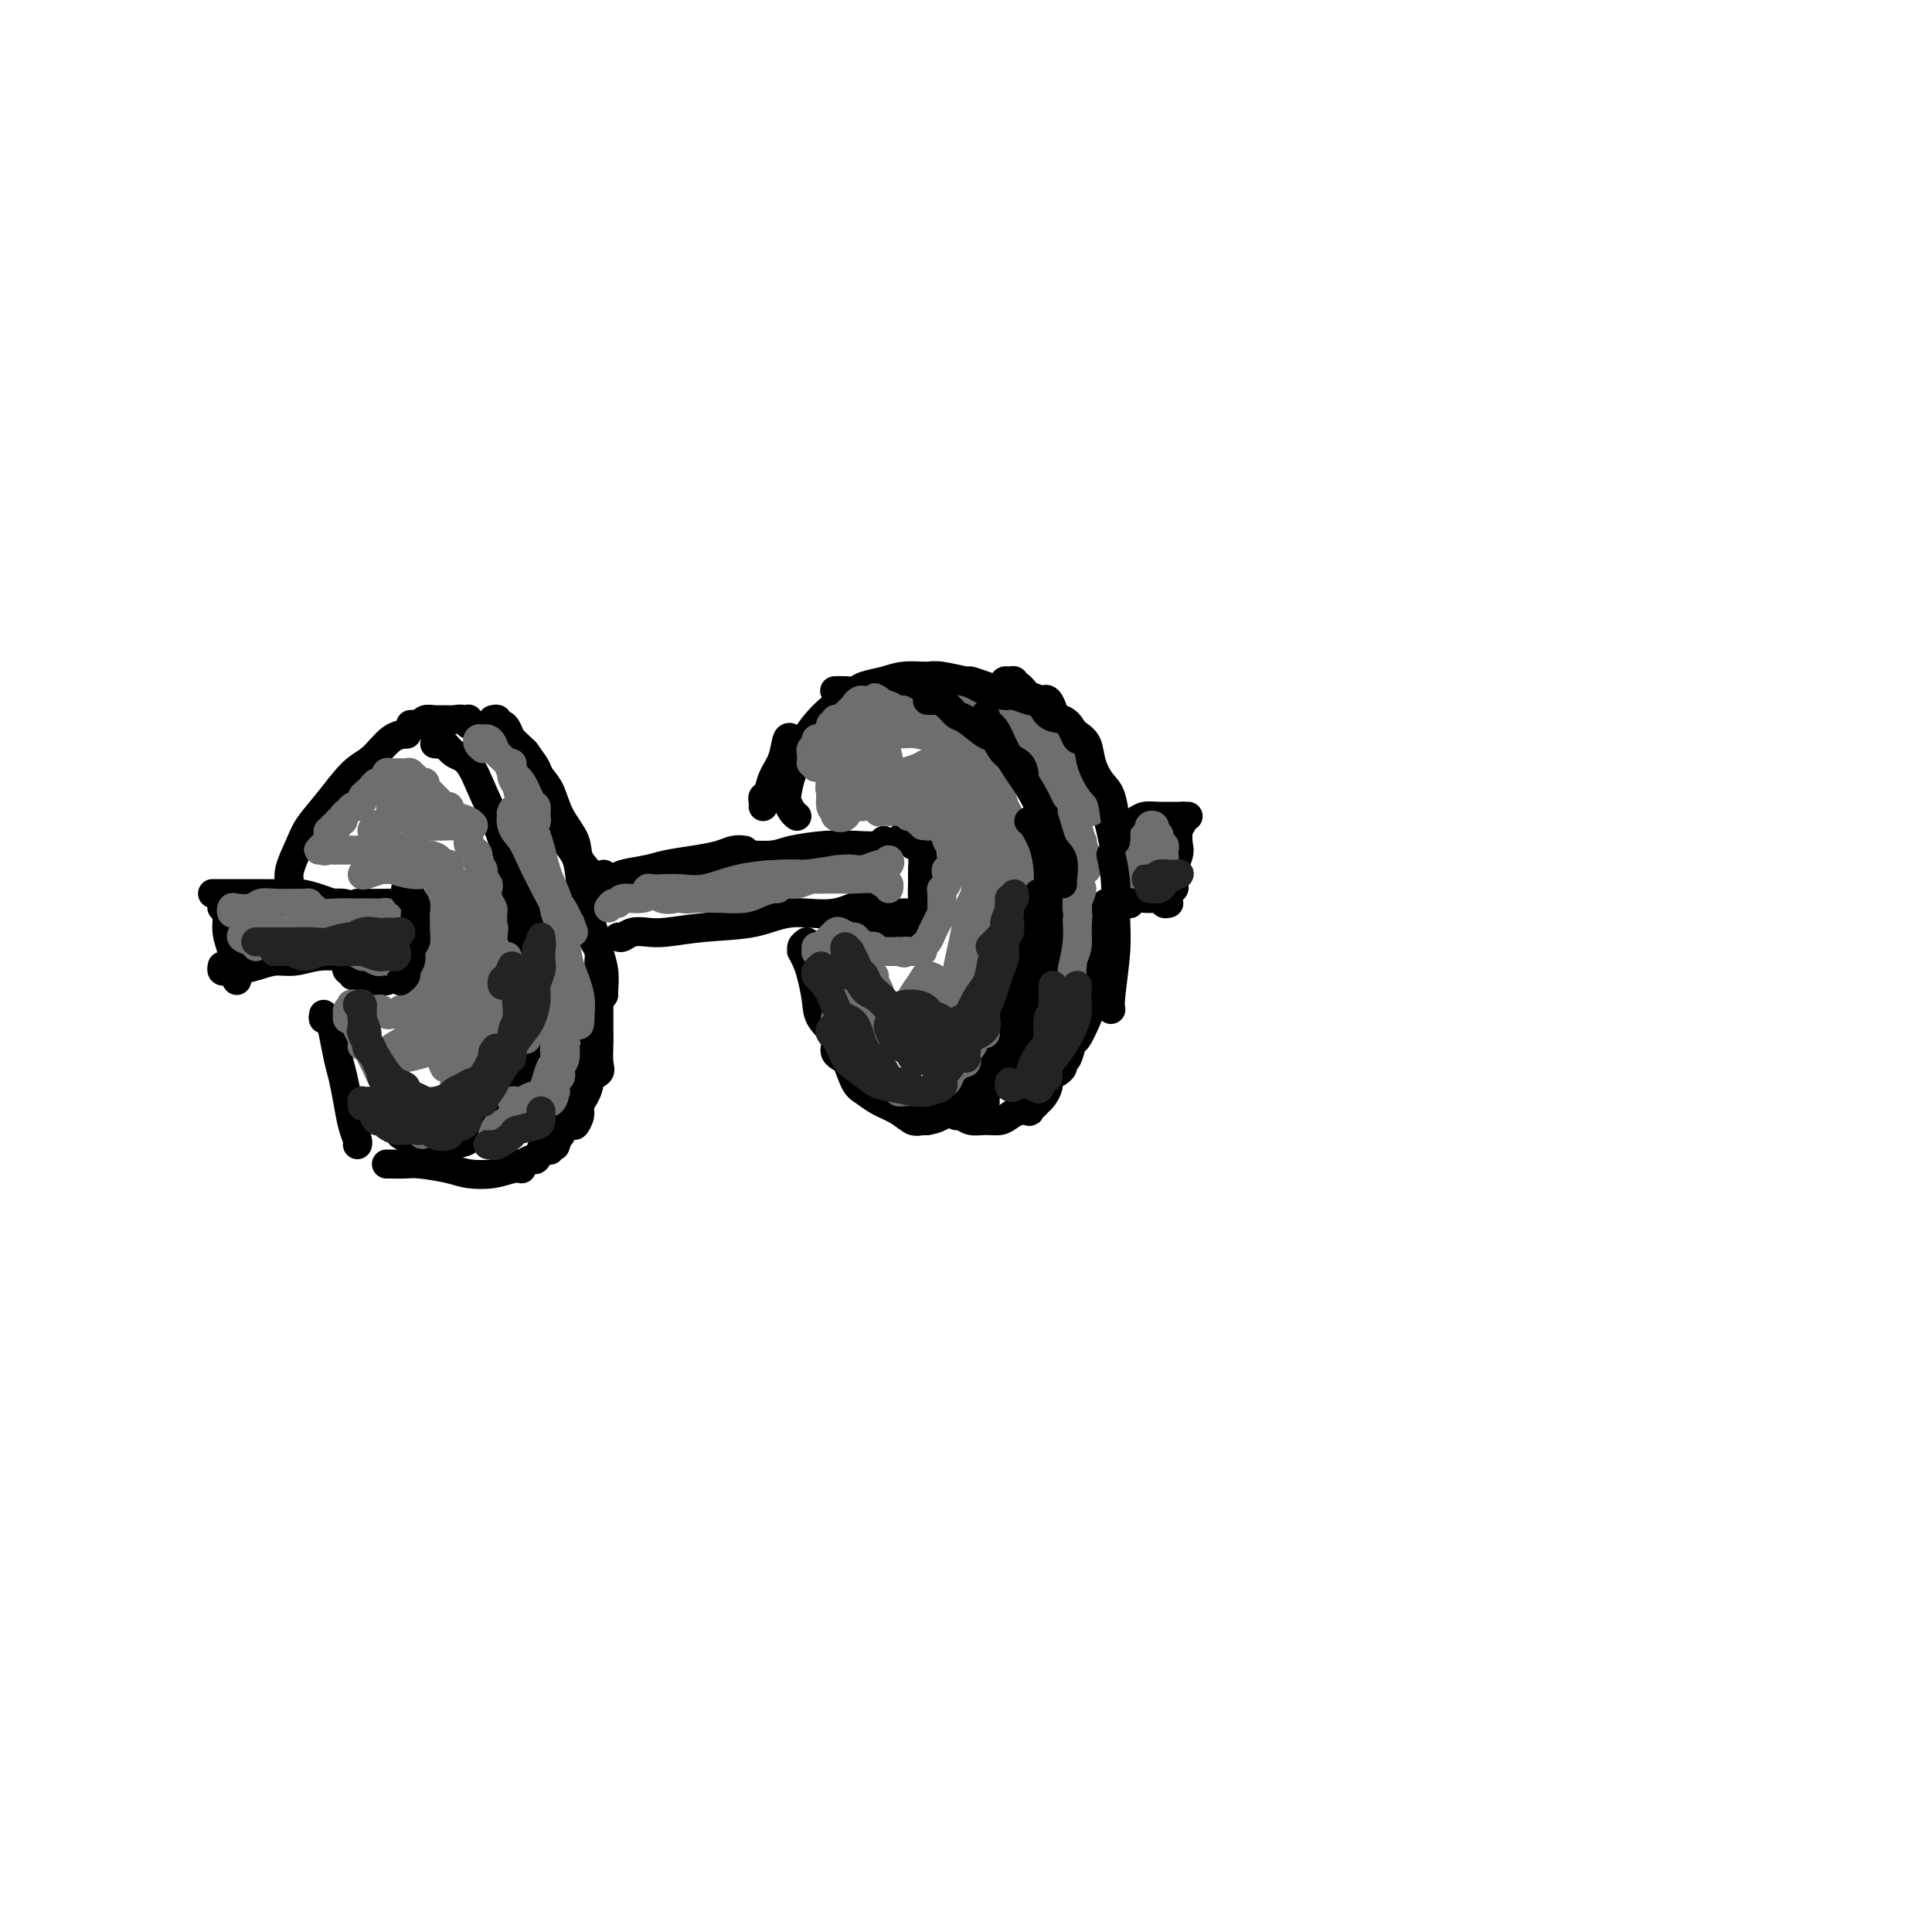 <svg viewBox='0 0 400 400' version='1.1' xmlns='http://www.w3.org/2000/svg' xmlns:xlink='http://www.w3.org/1999/xlink'><g fill='none' stroke='rgb(0,0,0)' stroke-width='6' stroke-linecap='round' stroke-linejoin='round'><path d='M44,185c0.377,0.000 0.754,0.000 1,0c0.246,-0.000 0.361,-0.001 1,0c0.639,0.001 1.802,0.003 3,0c1.198,-0.003 2.433,-0.011 4,0c1.567,0.011 3.467,0.041 5,0c1.533,-0.041 2.698,-0.155 4,0c1.302,0.155 2.741,0.578 4,1c1.259,0.422 2.339,0.845 3,1c0.661,0.155 0.903,0.044 1,0c0.097,-0.044 0.048,-0.022 0,0'/><path d='M46,186c0.033,0.314 0.065,0.629 0,1c-0.065,0.371 -0.229,0.799 0,1c0.229,0.201 0.850,0.176 1,1c0.150,0.824 -0.170,2.499 0,4c0.170,1.501 0.830,2.829 1,4c0.170,1.171 -0.151,2.184 0,3c0.151,0.816 0.772,1.435 1,2c0.228,0.565 0.061,1.075 0,1c-0.061,-0.075 -0.018,-0.736 0,-1c0.018,-0.264 0.009,-0.132 0,0'/><path d='M46,200c-0.084,0.421 -0.168,0.842 0,1c0.168,0.158 0.589,0.052 1,0c0.411,-0.052 0.811,-0.051 1,0c0.189,0.051 0.166,0.154 1,0c0.834,-0.154 2.524,-0.563 4,-1c1.476,-0.437 2.738,-0.903 4,-1c1.262,-0.097 2.524,0.174 4,0c1.476,-0.174 3.166,-0.792 5,-1c1.834,-0.208 3.811,-0.004 5,0c1.189,0.004 1.589,-0.191 2,0c0.411,0.191 0.832,0.769 1,1c0.168,0.231 0.084,0.116 0,0'/><path d='M60,184c-0.014,0.056 -0.027,0.112 0,0c0.027,-0.112 0.095,-0.394 0,-1c-0.095,-0.606 -0.353,-1.538 0,-3c0.353,-1.462 1.318,-3.453 2,-5c0.682,-1.547 1.081,-2.649 2,-4c0.919,-1.351 2.359,-2.950 4,-5c1.641,-2.050 3.484,-4.549 5,-6c1.516,-1.451 2.705,-1.853 4,-3c1.295,-1.147 2.695,-3.040 4,-4c1.305,-0.960 2.516,-0.989 3,-1c0.484,-0.011 0.242,-0.006 0,0'/><path d='M90,154c0.351,0.055 0.702,0.109 1,0c0.298,-0.109 0.544,-0.382 1,0c0.456,0.382 1.123,1.421 2,2c0.877,0.579 1.964,0.700 3,2c1.036,1.300 2.021,3.778 3,6c0.979,2.222 1.951,4.187 3,7c1.049,2.813 2.176,6.474 3,9c0.824,2.526 1.345,3.917 2,6c0.655,2.083 1.444,4.857 2,7c0.556,2.143 0.881,3.654 1,5c0.119,1.346 0.034,2.527 0,3c-0.034,0.473 -0.017,0.236 0,0'/><path d='M105,185c0.477,0.204 0.953,0.407 1,1c0.047,0.593 -0.337,1.575 0,3c0.337,1.425 1.393,3.291 2,5c0.607,1.709 0.763,3.260 1,5c0.237,1.740 0.554,3.671 1,5c0.446,1.329 1.020,2.058 1,4c-0.020,1.942 -0.635,5.099 -1,7c-0.365,1.901 -0.480,2.548 -1,4c-0.520,1.452 -1.446,3.710 -2,5c-0.554,1.290 -0.736,1.614 -1,2c-0.264,0.386 -0.610,0.835 -1,1c-0.390,0.165 -0.826,0.047 -1,0c-0.174,-0.047 -0.087,-0.024 0,0'/><path d='M105,219c0.121,0.227 0.242,0.455 0,1c-0.242,0.545 -0.845,1.409 -1,2c-0.155,0.591 0.140,0.911 0,2c-0.140,1.089 -0.715,2.947 -1,4c-0.285,1.053 -0.280,1.302 -1,2c-0.720,0.698 -2.164,1.844 -3,3c-0.836,1.156 -1.065,2.320 -2,3c-0.935,0.680 -2.577,0.876 -4,1c-1.423,0.124 -2.629,0.178 -4,0c-1.371,-0.178 -2.908,-0.586 -4,-1c-1.092,-0.414 -1.741,-0.832 -2,-1c-0.259,-0.168 -0.130,-0.084 0,0'/><path d='M67,210c-0.089,0.479 -0.179,0.959 0,1c0.179,0.041 0.625,-0.356 1,0c0.375,0.356 0.678,1.467 1,3c0.322,1.533 0.665,3.489 1,5c0.335,1.511 0.664,2.577 1,4c0.336,1.423 0.678,3.205 1,5c0.322,1.795 0.622,3.605 1,5c0.378,1.395 0.832,2.376 1,3c0.168,0.624 0.048,0.893 0,1c-0.048,0.107 -0.024,0.054 0,0'/><path d='M66,189c-0.101,-0.425 -0.203,-0.850 0,-1c0.203,-0.150 0.710,-0.026 1,0c0.290,0.026 0.364,-0.046 1,0c0.636,0.046 1.833,0.208 3,0c1.167,-0.208 2.302,-0.788 3,-1c0.698,-0.212 0.958,-0.057 2,0c1.042,0.057 2.867,0.015 4,0c1.133,-0.015 1.574,-0.004 2,0c0.426,0.004 0.836,0.001 1,0c0.164,-0.001 0.082,-0.001 0,0'/><path d='M57,186c-0.101,0.002 -0.202,0.005 0,0c0.202,-0.005 0.708,-0.016 1,0c0.292,0.016 0.369,0.061 1,0c0.631,-0.061 1.814,-0.226 3,0c1.186,0.226 2.373,0.844 4,1c1.627,0.156 3.694,-0.151 5,0c1.306,0.151 1.853,0.759 3,1c1.147,0.241 2.895,0.116 4,0c1.105,-0.116 1.567,-0.224 2,0c0.433,0.224 0.838,0.778 1,1c0.162,0.222 0.081,0.111 0,0'/><path d='M84,187c-0.114,0.454 -0.228,0.909 0,1c0.228,0.091 0.797,-0.180 1,0c0.203,0.180 0.040,0.812 0,1c-0.040,0.188 0.041,-0.067 0,0c-0.041,0.067 -0.206,0.455 0,1c0.206,0.545 0.783,1.245 1,2c0.217,0.755 0.073,1.564 0,2c-0.073,0.436 -0.076,0.498 0,1c0.076,0.502 0.231,1.445 0,2c-0.231,0.555 -0.850,0.722 -1,1c-0.150,0.278 0.167,0.667 0,1c-0.167,0.333 -0.818,0.611 -1,1c-0.182,0.389 0.105,0.888 0,1c-0.105,0.112 -0.602,-0.162 -1,0c-0.398,0.162 -0.698,0.761 -1,1c-0.302,0.239 -0.605,0.116 -1,0c-0.395,-0.116 -0.883,-0.227 -1,0c-0.117,0.227 0.136,0.793 0,1c-0.136,0.207 -0.663,0.057 -1,0c-0.337,-0.057 -0.485,-0.019 -1,0c-0.515,0.019 -1.395,0.019 -2,0c-0.605,-0.019 -0.933,-0.058 -1,0c-0.067,0.058 0.126,0.211 0,0c-0.126,-0.211 -0.572,-0.788 -1,-1c-0.428,-0.212 -0.836,-0.061 -1,0c-0.164,0.061 -0.082,0.030 0,0'/><path d='M72,200c-0.216,0.340 -0.432,0.679 0,1c0.432,0.321 1.514,0.622 2,1c0.486,0.378 0.378,0.833 1,1c0.622,0.167 1.975,0.045 3,0c1.025,-0.045 1.721,-0.013 2,0c0.279,0.013 0.139,0.006 0,0'/><path d='M85,150c0.327,-0.030 0.654,-0.061 1,0c0.346,0.061 0.711,0.213 1,0c0.289,-0.213 0.501,-0.790 1,-1c0.499,-0.210 1.286,-0.051 2,0c0.714,0.051 1.354,-0.004 2,0c0.646,0.004 1.297,0.067 2,0c0.703,-0.067 1.456,-0.265 2,0c0.544,0.265 0.877,0.995 1,1c0.123,0.005 0.035,-0.713 0,-1c-0.035,-0.287 -0.018,-0.144 0,0'/><path d='M102,149c0.446,-0.118 0.893,-0.235 1,0c0.107,0.235 -0.124,0.824 0,1c0.124,0.176 0.604,-0.059 1,0c0.396,0.059 0.707,0.413 1,1c0.293,0.587 0.568,1.407 1,2c0.432,0.593 1.019,0.959 2,2c0.981,1.041 2.354,2.756 3,4c0.646,1.244 0.565,2.019 1,3c0.435,0.981 1.385,2.170 2,3c0.615,0.830 0.896,1.300 1,2c0.104,0.700 0.030,1.628 0,2c-0.030,0.372 -0.015,0.186 0,0'/><path d='M108,155c0.356,0.271 0.713,0.543 1,1c0.287,0.457 0.505,1.101 1,2c0.495,0.899 1.268,2.053 2,3c0.732,0.947 1.422,1.687 2,3c0.578,1.313 1.045,3.199 2,5c0.955,1.801 2.400,3.516 3,5c0.600,1.484 0.357,2.737 1,4c0.643,1.263 2.172,2.534 3,4c0.828,1.466 0.954,3.125 1,4c0.046,0.875 0.013,0.964 0,1c-0.013,0.036 -0.007,0.018 0,0'/><path d='M117,172c-0.200,0.589 -0.401,1.179 0,2c0.401,0.821 1.402,1.875 2,3c0.598,1.125 0.791,2.323 1,4c0.209,1.677 0.434,3.833 1,6c0.566,2.167 1.472,4.346 2,6c0.528,1.654 0.677,2.783 1,4c0.323,1.217 0.818,2.522 1,4c0.182,1.478 0.049,3.129 0,4c-0.049,0.871 -0.014,0.963 0,1c0.014,0.037 0.007,0.018 0,0'/><path d='M123,195c0.423,0.661 0.845,1.322 1,2c0.155,0.678 0.041,1.371 0,2c-0.041,0.629 -0.011,1.192 0,2c0.011,0.808 0.002,1.862 0,3c-0.002,1.138 0.001,2.360 0,4c-0.001,1.640 -0.008,3.697 0,5c0.008,1.303 0.030,1.852 0,3c-0.030,1.148 -0.111,2.895 0,4c0.111,1.105 0.415,1.567 0,2c-0.415,0.433 -1.547,0.838 -2,1c-0.453,0.162 -0.226,0.081 0,0'/><path d='M123,211c0.009,0.662 0.017,1.325 0,2c-0.017,0.675 -0.060,1.364 0,2c0.060,0.636 0.222,1.220 0,2c-0.222,0.780 -0.829,1.755 -1,3c-0.171,1.245 0.094,2.759 0,4c-0.094,1.241 -0.547,2.210 -1,3c-0.453,0.790 -0.906,1.402 -1,2c-0.094,0.598 0.171,1.181 0,2c-0.171,0.819 -0.777,1.874 -1,2c-0.223,0.126 -0.064,-0.678 0,-1c0.064,-0.322 0.032,-0.161 0,0'/><path d='M120,225c-0.033,0.212 -0.067,0.424 0,1c0.067,0.576 0.234,1.514 0,2c-0.234,0.486 -0.871,0.518 -1,1c-0.129,0.482 0.249,1.415 0,2c-0.249,0.585 -1.125,0.823 -2,2c-0.875,1.177 -1.750,3.295 -2,4c-0.250,0.705 0.125,-0.002 0,0c-0.125,0.002 -0.750,0.715 -1,1c-0.250,0.285 -0.125,0.143 0,0'/><path d='M116,234c0.128,0.484 0.256,0.969 0,1c-0.256,0.031 -0.895,-0.390 -1,0c-0.105,0.390 0.324,1.592 0,2c-0.324,0.408 -1.400,0.022 -2,0c-0.600,-0.022 -0.725,0.320 -1,1c-0.275,0.680 -0.701,1.699 -1,2c-0.299,0.301 -0.472,-0.115 -1,0c-0.528,0.115 -1.411,0.762 -2,1c-0.589,0.238 -0.882,0.068 -1,0c-0.118,-0.068 -0.059,-0.034 0,0'/><path d='M108,242c-0.523,-0.107 -1.047,-0.215 -2,0c-0.953,0.215 -2.337,0.751 -4,1c-1.663,0.249 -3.605,0.210 -5,0c-1.395,-0.210 -2.244,-0.592 -4,-1c-1.756,-0.408 -4.418,-0.841 -6,-1c-1.582,-0.159 -2.084,-0.043 -3,0c-0.916,0.043 -2.247,0.011 -3,0c-0.753,-0.011 -0.930,-0.003 -1,0c-0.070,0.003 -0.035,0.002 0,0'/><path d='M125,181c-0.482,0.429 -0.964,0.858 -1,1c-0.036,0.142 0.375,-0.003 1,0c0.625,0.003 1.464,0.156 2,0c0.536,-0.156 0.769,-0.619 2,-1c1.231,-0.381 3.460,-0.680 5,-1c1.540,-0.320 2.392,-0.660 4,-1c1.608,-0.340 3.972,-0.679 6,-1c2.028,-0.321 3.719,-0.622 5,-1c1.281,-0.378 2.153,-0.833 3,-1c0.847,-0.167 1.671,-0.048 2,0c0.329,0.048 0.165,0.024 0,0'/><path d='M131,182c-1.220,0.310 -2.440,0.620 -3,1c-0.560,0.380 -0.459,0.831 -1,1c-0.541,0.169 -1.723,0.056 -2,0c-0.277,-0.056 0.352,-0.057 1,0c0.648,0.057 1.314,0.170 2,0c0.686,-0.170 1.393,-0.623 3,-1c1.607,-0.377 4.113,-0.679 6,-1c1.887,-0.321 3.154,-0.660 5,-1c1.846,-0.340 4.271,-0.679 7,-1c2.729,-0.321 5.762,-0.622 8,-1c2.238,-0.378 3.679,-0.833 5,-1c1.321,-0.167 2.520,-0.048 3,0c0.480,0.048 0.240,0.024 0,0'/><path d='M128,194c0.267,0.111 0.534,0.223 1,0c0.466,-0.223 1.130,-0.779 2,-1c0.870,-0.221 1.947,-0.106 3,0c1.053,0.106 2.081,0.203 4,0c1.919,-0.203 4.729,-0.707 8,-1c3.271,-0.293 7.004,-0.377 10,-1c2.996,-0.623 5.257,-1.786 8,-2c2.743,-0.214 5.969,0.519 9,0c3.031,-0.519 5.866,-2.291 7,-3c1.134,-0.709 0.567,-0.354 0,0'/><path d='M151,177c-0.057,-0.002 -0.115,-0.003 0,0c0.115,0.003 0.402,0.011 1,0c0.598,-0.011 1.505,-0.042 3,0c1.495,0.042 3.577,0.156 5,0c1.423,-0.156 2.185,-0.581 4,-1c1.815,-0.419 4.682,-0.830 7,-1c2.318,-0.170 4.085,-0.097 6,0c1.915,0.097 3.977,0.218 5,0c1.023,-0.218 1.007,-0.777 1,-1c-0.007,-0.223 -0.003,-0.112 0,0'/><path d='M158,167c0.026,-0.322 0.052,-0.643 0,-1c-0.052,-0.357 -0.183,-0.748 0,-1c0.183,-0.252 0.680,-0.365 1,-1c0.320,-0.635 0.464,-1.792 1,-3c0.536,-1.208 1.463,-2.468 2,-4c0.537,-1.532 0.683,-3.335 1,-4c0.317,-0.665 0.805,-0.190 1,0c0.195,0.190 0.098,0.095 0,0'/><path d='M165,169c-0.314,-0.234 -0.627,-0.467 -1,-1c-0.373,-0.533 -0.804,-1.365 -1,-2c-0.196,-0.635 -0.157,-1.073 0,-2c0.157,-0.927 0.433,-2.342 1,-4c0.567,-1.658 1.426,-3.558 2,-5c0.574,-1.442 0.862,-2.427 2,-4c1.138,-1.573 3.125,-3.735 5,-5c1.875,-1.265 3.638,-1.635 5,-2c1.362,-0.365 2.324,-0.727 3,-1c0.676,-0.273 1.067,-0.458 2,0c0.933,0.458 2.410,1.559 3,2c0.590,0.441 0.295,0.220 0,0'/><path d='M187,144c0.706,0.140 1.412,0.279 2,0c0.588,-0.279 1.058,-0.978 2,-1c0.942,-0.022 2.356,0.632 4,1c1.644,0.368 3.520,0.449 5,1c1.480,0.551 2.565,1.570 4,3c1.435,1.430 3.220,3.270 5,5c1.780,1.730 3.556,3.350 5,5c1.444,1.650 2.555,3.328 3,4c0.445,0.672 0.222,0.336 0,0'/><path d='M212,158c0.364,-0.128 0.727,-0.255 1,0c0.273,0.255 0.455,0.893 1,2c0.545,1.107 1.453,2.682 2,4c0.547,1.318 0.732,2.379 1,4c0.268,1.621 0.618,3.801 1,6c0.382,2.199 0.796,4.418 1,6c0.204,1.582 0.199,2.527 0,4c-0.199,1.473 -0.592,3.473 -1,5c-0.408,1.527 -0.831,2.579 -1,3c-0.169,0.421 -0.085,0.210 0,0'/><path d='M216,182c-0.001,0.359 -0.002,0.718 0,2c0.002,1.282 0.008,3.487 0,5c-0.008,1.513 -0.028,2.334 0,4c0.028,1.666 0.105,4.177 0,6c-0.105,1.823 -0.393,2.958 -1,4c-0.607,1.042 -1.534,1.991 -2,3c-0.466,1.009 -0.472,2.079 -1,3c-0.528,0.921 -1.580,1.692 -2,2c-0.420,0.308 -0.210,0.154 0,0'/><path d='M210,212c-0.325,0.778 -0.651,1.556 -1,2c-0.349,0.444 -0.723,0.553 -1,1c-0.277,0.447 -0.459,1.230 -1,2c-0.541,0.770 -1.441,1.527 -2,2c-0.559,0.473 -0.777,0.663 -1,1c-0.223,0.337 -0.452,0.822 -1,1c-0.548,0.178 -1.417,0.048 -2,0c-0.583,-0.048 -0.881,-0.014 -1,0c-0.119,0.014 -0.060,0.007 0,0'/><path d='M167,195c-0.429,0.297 -0.858,0.594 -1,1c-0.142,0.406 0.004,0.919 0,1c-0.004,0.081 -0.158,-0.272 0,0c0.158,0.272 0.629,1.167 1,2c0.371,0.833 0.643,1.602 1,3c0.357,1.398 0.801,3.425 1,5c0.199,1.575 0.155,2.699 1,4c0.845,1.301 2.580,2.780 3,4c0.420,1.220 -0.475,2.183 0,3c0.475,0.817 2.320,1.489 3,2c0.680,0.511 0.194,0.860 0,1c-0.194,0.140 -0.097,0.070 0,0'/><path d='M172,210c0.018,0.378 0.035,0.756 0,1c-0.035,0.244 -0.123,0.355 0,1c0.123,0.645 0.458,1.825 1,3c0.542,1.175 1.293,2.345 2,4c0.707,1.655 1.372,3.796 2,5c0.628,1.204 1.218,1.471 2,2c0.782,0.529 1.754,1.319 3,2c1.246,0.681 2.765,1.254 4,2c1.235,0.746 2.187,1.664 3,2c0.813,0.336 1.488,0.091 2,0c0.512,-0.091 0.861,-0.026 1,0c0.139,0.026 0.070,0.013 0,0'/><path d='M189,232c0.795,-0.010 1.590,-0.021 2,0c0.410,0.021 0.436,0.072 1,0c0.564,-0.072 1.667,-0.267 3,-1c1.333,-0.733 2.897,-2.005 4,-3c1.103,-0.995 1.744,-1.713 2,-2c0.256,-0.287 0.128,-0.144 0,0'/><path d='M202,228c0.280,-0.043 0.560,-0.085 1,0c0.440,0.085 1.040,0.299 1,0c-0.040,-0.299 -0.721,-1.110 0,-2c0.721,-0.890 2.845,-1.857 4,-3c1.155,-1.143 1.340,-2.461 2,-4c0.660,-1.539 1.793,-3.299 3,-5c1.207,-1.701 2.488,-3.343 3,-4c0.512,-0.657 0.256,-0.328 0,0'/><path d='M187,174c-0.081,-0.401 -0.163,-0.802 0,-1c0.163,-0.198 0.569,-0.191 1,0c0.431,0.191 0.886,0.568 1,1c0.114,0.432 -0.113,0.919 0,1c0.113,0.081 0.566,-0.246 1,0c0.434,0.246 0.850,1.063 1,2c0.150,0.937 0.033,1.995 0,3c-0.033,1.005 0.016,1.958 0,3c-0.016,1.042 -0.099,2.174 0,3c0.099,0.826 0.380,1.346 0,2c-0.380,0.654 -1.421,1.443 -2,2c-0.579,0.557 -0.694,0.881 -1,1c-0.306,0.119 -0.802,0.034 -1,0c-0.198,-0.034 -0.099,-0.017 0,0'/><path d='M190,193c-0.331,-0.000 -0.662,-0.000 -1,0c-0.338,0.000 -0.685,0.001 -1,0c-0.315,-0.001 -0.600,-0.003 -1,0c-0.400,0.003 -0.915,0.011 -1,0c-0.085,-0.011 0.262,-0.041 0,0c-0.262,0.041 -1.132,0.155 -2,0c-0.868,-0.155 -1.735,-0.577 -2,-1c-0.265,-0.423 0.073,-0.845 0,-1c-0.073,-0.155 -0.558,-0.042 -1,0c-0.442,0.042 -0.841,0.012 -1,0c-0.159,-0.012 -0.080,-0.006 0,0'/><path d='M178,189c0.198,0.000 0.397,0.000 1,0c0.603,0.000 1.612,0.000 2,0c0.388,0.000 0.156,0.000 1,0c0.844,0.000 2.766,0.000 4,0c1.234,0.000 1.781,0.000 2,0c0.219,0.000 0.109,0.000 0,0'/><path d='M173,143c-0.175,0.007 -0.350,0.013 0,0c0.350,-0.013 1.226,-0.046 2,0c0.774,0.046 1.448,0.170 2,0c0.552,-0.170 0.982,-0.634 2,-1c1.018,-0.366 2.623,-0.634 4,-1c1.377,-0.366 2.524,-0.829 4,-1c1.476,-0.171 3.279,-0.049 4,0c0.721,0.049 0.361,0.024 0,0'/><path d='M216,145c0.317,-0.188 0.633,-0.376 1,0c0.367,0.376 0.784,1.315 1,2c0.216,0.685 0.230,1.114 1,2c0.770,0.886 2.297,2.227 3,3c0.703,0.773 0.581,0.978 1,2c0.419,1.022 1.380,2.862 2,4c0.620,1.138 0.898,1.576 1,2c0.102,0.424 0.029,0.836 0,1c-0.029,0.164 -0.015,0.082 0,0'/><path d='M226,162c-0.059,0.159 -0.117,0.318 0,1c0.117,0.682 0.410,1.886 1,3c0.590,1.114 1.478,2.139 2,3c0.522,0.861 0.677,1.557 1,3c0.323,1.443 0.815,3.634 1,5c0.185,1.366 0.064,1.907 0,3c-0.064,1.093 -0.070,2.738 0,4c0.070,1.262 0.215,2.142 0,3c-0.215,0.858 -0.789,1.692 -1,2c-0.211,0.308 -0.060,0.088 0,0c0.060,-0.088 0.030,-0.044 0,0'/><path d='M229,187c-0.033,0.197 -0.065,0.395 0,1c0.065,0.605 0.229,1.619 0,3c-0.229,1.381 -0.850,3.130 -1,4c-0.150,0.870 0.170,0.863 0,2c-0.170,1.137 -0.830,3.419 -1,5c-0.170,1.581 0.151,2.462 0,3c-0.151,0.538 -0.772,0.732 -1,1c-0.228,0.268 -0.061,0.611 0,1c0.061,0.389 0.018,0.826 0,1c-0.018,0.174 -0.009,0.087 0,0'/><path d='M226,205c-0.016,0.255 -0.032,0.510 0,1c0.032,0.490 0.111,1.213 0,2c-0.111,0.787 -0.412,1.636 -1,3c-0.588,1.364 -1.463,3.244 -2,4c-0.537,0.756 -0.736,0.388 -1,1c-0.264,0.612 -0.593,2.203 -1,3c-0.407,0.797 -0.893,0.801 -1,1c-0.107,0.199 0.163,0.592 0,1c-0.163,0.408 -0.761,0.831 -1,1c-0.239,0.169 -0.120,0.085 0,0'/><path d='M220,219c0.119,-0.087 0.238,-0.174 0,0c-0.238,0.174 -0.834,0.609 -1,1c-0.166,0.391 0.096,0.738 0,1c-0.096,0.262 -0.552,0.438 -1,1c-0.448,0.562 -0.890,1.508 -1,2c-0.110,0.492 0.110,0.529 0,1c-0.110,0.471 -0.551,1.376 -1,2c-0.449,0.624 -0.905,0.965 -1,1c-0.095,0.035 0.170,-0.238 0,0c-0.170,0.238 -0.777,0.987 -1,1c-0.223,0.013 -0.064,-0.711 0,-1c0.064,-0.289 0.032,-0.145 0,0'/><path d='M215,228c-0.452,-0.121 -0.904,-0.243 -1,0c-0.096,0.243 0.165,0.849 0,1c-0.165,0.151 -0.754,-0.153 -1,0c-0.246,0.153 -0.148,0.763 0,1c0.148,0.237 0.346,0.102 0,0c-0.346,-0.102 -1.237,-0.170 -2,0c-0.763,0.170 -1.398,0.578 -2,1c-0.602,0.422 -1.170,0.859 -2,1c-0.830,0.141 -1.921,-0.015 -3,0c-1.079,0.015 -2.145,0.200 -3,0c-0.855,-0.200 -1.499,-0.785 -2,-1c-0.501,-0.215 -0.857,-0.062 -1,0c-0.143,0.062 -0.071,0.031 0,0'/><path d='M232,171c0.241,0.083 0.481,0.166 1,0c0.519,-0.166 1.315,-0.580 2,-1c0.685,-0.420 1.259,-0.845 2,-1c0.741,-0.155 1.649,-0.042 3,0c1.351,0.042 3.146,0.011 4,0c0.854,-0.011 0.768,-0.003 1,0c0.232,0.003 0.780,0.001 1,0c0.220,-0.001 0.110,-0.000 0,0'/><path d='M245,169c0.111,0.277 0.222,0.554 0,1c-0.222,0.446 -0.776,1.062 -1,2c-0.224,0.938 -0.116,2.199 0,3c0.116,0.801 0.241,1.143 0,2c-0.241,0.857 -0.848,2.230 -1,3c-0.152,0.770 0.151,0.938 0,1c-0.151,0.062 -0.758,0.018 -1,0c-0.242,-0.018 -0.121,-0.009 0,0'/><path d='M243,180c-0.002,0.332 -0.004,0.663 0,1c0.004,0.337 0.015,0.679 0,1c-0.015,0.321 -0.056,0.622 0,1c0.056,0.378 0.207,0.832 0,1c-0.207,0.168 -0.774,0.048 -1,0c-0.226,-0.048 -0.113,-0.024 0,0'/><path d='M242,187c-0.454,0.113 -0.909,0.226 -1,0c-0.091,-0.226 0.180,-0.792 0,-1c-0.180,-0.208 -0.811,-0.057 -1,0c-0.189,0.057 0.065,0.019 0,0c-0.065,-0.019 -0.448,-0.019 -1,0c-0.552,0.019 -1.272,0.057 -2,0c-0.728,-0.057 -1.465,-0.208 -2,0c-0.535,0.208 -0.867,0.774 -1,1c-0.133,0.226 -0.066,0.113 0,0'/></g>
<g fill='none' stroke='rgb(109,110,112)' stroke-width='6' stroke-linecap='round' stroke-linejoin='round'><path d='M53,196c-0.174,-0.340 -0.348,-0.679 -1,-1c-0.652,-0.321 -1.783,-0.622 -2,-1c-0.217,-0.378 0.482,-0.833 1,-1c0.518,-0.167 0.857,-0.045 1,0c0.143,0.045 0.089,0.012 1,0c0.911,-0.012 2.785,-0.002 4,0c1.215,0.002 1.771,-0.003 3,0c1.229,0.003 3.130,0.014 5,0c1.870,-0.014 3.707,-0.053 5,0c1.293,0.053 2.042,0.196 3,0c0.958,-0.196 2.125,-0.732 3,-1c0.875,-0.268 1.458,-0.268 2,0c0.542,0.268 1.042,0.803 1,1c-0.042,0.197 -0.626,0.056 -1,0c-0.374,-0.056 -0.538,-0.028 -1,0c-0.462,0.028 -1.222,0.056 -2,0c-0.778,-0.056 -1.574,-0.197 -3,0c-1.426,0.197 -3.483,0.732 -5,1c-1.517,0.268 -2.494,0.268 -4,0c-1.506,-0.268 -3.539,-0.804 -5,-1c-1.461,-0.196 -2.349,-0.053 -3,0c-0.651,0.053 -1.066,0.014 -1,0c0.066,-0.014 0.614,-0.003 1,0c0.386,0.003 0.609,-0.000 1,0c0.391,0.000 0.951,0.004 2,0c1.049,-0.004 2.588,-0.015 4,0c1.412,0.015 2.698,0.056 4,0c1.302,-0.056 2.620,-0.207 4,0c1.380,0.207 2.823,0.774 4,1c1.177,0.226 2.089,0.113 3,0'/><path d='M77,194c4.329,0.210 1.652,0.736 1,1c-0.652,0.264 0.721,0.268 1,0c0.279,-0.268 -0.537,-0.808 -1,-1c-0.463,-0.192 -0.573,-0.037 -1,0c-0.427,0.037 -1.170,-0.043 -2,0c-0.830,0.043 -1.745,0.208 -3,0c-1.255,-0.208 -2.849,-0.791 -4,-1c-1.151,-0.209 -1.860,-0.045 -3,0c-1.140,0.045 -2.711,-0.029 -4,0c-1.289,0.029 -2.296,0.162 -3,0c-0.704,-0.162 -1.106,-0.618 -2,-1c-0.894,-0.382 -2.281,-0.691 -3,-1c-0.719,-0.309 -0.771,-0.618 -1,-1c-0.229,-0.382 -0.636,-0.838 -1,-1c-0.364,-0.162 -0.685,-0.030 -1,0c-0.315,0.030 -0.625,-0.044 -1,0c-0.375,0.044 -0.817,0.204 -1,0c-0.183,-0.204 -0.108,-0.773 0,-1c0.108,-0.227 0.250,-0.113 1,0c0.750,0.113 2.109,0.227 3,0c0.891,-0.227 1.313,-0.793 2,-1c0.687,-0.207 1.639,-0.056 3,0c1.361,0.056 3.133,0.018 4,0c0.867,-0.018 0.830,-0.015 1,0c0.170,0.015 0.546,0.043 1,0c0.454,-0.043 0.987,-0.155 1,0c0.013,0.155 -0.493,0.578 -1,1'/><path d='M63,188c2.488,-0.138 1.209,0.015 1,0c-0.209,-0.015 0.654,-0.200 1,0c0.346,0.200 0.175,0.786 1,1c0.825,0.214 2.644,0.058 4,0c1.356,-0.058 2.248,-0.016 3,0c0.752,0.016 1.364,0.008 2,0c0.636,-0.008 1.298,-0.016 2,0c0.702,0.016 1.446,0.056 2,0c0.554,-0.056 0.918,-0.207 1,0c0.082,0.207 -0.119,0.774 0,1c0.119,0.226 0.557,0.112 1,0c0.443,-0.112 0.890,-0.224 1,0c0.110,0.224 -0.118,0.782 0,1c0.118,0.218 0.582,0.096 1,0c0.418,-0.096 0.792,-0.167 1,0c0.208,0.167 0.252,0.572 0,1c-0.252,0.428 -0.799,0.877 -1,1c-0.201,0.123 -0.054,-0.082 0,0c0.054,0.082 0.015,0.452 0,1c-0.015,0.548 -0.008,1.274 0,2'/><path d='M83,196c0.220,1.321 -0.730,1.125 -1,1c-0.270,-0.125 0.139,-0.177 0,0c-0.139,0.177 -0.825,0.583 -1,1c-0.175,0.417 0.161,0.845 0,1c-0.161,0.155 -0.821,0.038 -1,0c-0.179,-0.038 0.121,0.005 0,0c-0.121,-0.005 -0.665,-0.058 -1,0c-0.335,0.058 -0.461,0.226 -1,0c-0.539,-0.226 -1.490,-0.845 -2,-1c-0.510,-0.155 -0.580,0.154 -1,0c-0.420,-0.154 -1.190,-0.772 -2,-1c-0.810,-0.228 -1.660,-0.065 -2,0c-0.340,0.065 -0.170,0.033 0,0'/><path d='M74,211c-0.453,0.006 -0.906,0.011 -1,0c-0.094,-0.011 0.170,-0.039 0,0c-0.170,0.039 -0.774,0.144 -1,0c-0.226,-0.144 -0.076,-0.538 0,-1c0.076,-0.462 0.076,-0.994 0,-1c-0.076,-0.006 -0.228,0.512 0,1c0.228,0.488 0.834,0.946 1,1c0.166,0.054 -0.110,-0.295 0,0c0.110,0.295 0.607,1.233 1,2c0.393,0.767 0.682,1.361 1,2c0.318,0.639 0.663,1.323 1,2c0.337,0.677 0.665,1.346 1,2c0.335,0.654 0.677,1.292 1,2c0.323,0.708 0.626,1.486 1,2c0.374,0.514 0.817,0.763 1,1c0.183,0.237 0.104,0.463 0,1c-0.104,0.537 -0.234,1.386 0,2c0.234,0.614 0.832,0.992 1,1c0.168,0.008 -0.095,-0.353 0,0c0.095,0.353 0.546,1.419 1,2c0.454,0.581 0.909,0.678 1,1c0.091,0.322 -0.182,0.871 0,1c0.182,0.129 0.820,-0.162 1,0c0.180,0.162 -0.096,0.775 0,1c0.096,0.225 0.564,0.061 1,0c0.436,-0.061 0.839,-0.017 1,0c0.161,0.017 0.081,0.009 0,0'/><path d='M86,233c2.344,3.713 1.204,0.996 1,0c-0.204,-0.996 0.527,-0.271 1,0c0.473,0.271 0.686,0.087 1,0c0.314,-0.087 0.727,-0.079 1,0c0.273,0.079 0.405,0.228 1,0c0.595,-0.228 1.652,-0.834 2,-1c0.348,-0.166 -0.014,0.109 0,0c0.014,-0.109 0.402,-0.603 1,-1c0.598,-0.397 1.404,-0.695 2,-1c0.596,-0.305 0.982,-0.615 1,-1c0.018,-0.385 -0.331,-0.846 0,-1c0.331,-0.154 1.341,0.000 2,0c0.659,-0.000 0.965,-0.154 1,-1c0.035,-0.846 -0.201,-2.384 0,-3c0.201,-0.616 0.838,-0.311 1,-1c0.162,-0.689 -0.153,-2.373 0,-3c0.153,-0.627 0.773,-0.197 1,-1c0.227,-0.803 0.061,-2.839 0,-4c-0.061,-1.161 -0.017,-1.448 0,-2c0.017,-0.552 0.008,-1.370 0,-2c-0.008,-0.630 -0.016,-1.072 0,-2c0.016,-0.928 0.057,-2.343 0,-3c-0.057,-0.657 -0.212,-0.558 0,-1c0.212,-0.442 0.790,-1.427 1,-2c0.210,-0.573 0.053,-0.736 0,-1c-0.053,-0.264 -0.000,-0.630 0,-1c0.000,-0.370 -0.052,-0.746 0,-1c0.052,-0.254 0.210,-0.388 0,-1c-0.210,-0.612 -0.787,-1.703 -1,-2c-0.213,-0.297 -0.061,0.201 0,0c0.061,-0.201 0.030,-1.100 0,-2'/><path d='M102,195c0.464,-5.300 0.124,-2.050 0,-1c-0.124,1.050 -0.032,-0.099 0,-1c0.032,-0.901 0.005,-1.554 0,-2c-0.005,-0.446 0.012,-0.687 0,-1c-0.012,-0.313 -0.055,-0.700 0,-1c0.055,-0.300 0.207,-0.513 0,-1c-0.207,-0.487 -0.772,-1.248 -1,-2c-0.228,-0.752 -0.118,-1.496 0,-2c0.118,-0.504 0.242,-0.769 0,-1c-0.242,-0.231 -0.852,-0.429 -1,-1c-0.148,-0.571 0.167,-1.515 0,-2c-0.167,-0.485 -0.815,-0.512 -1,-1c-0.185,-0.488 0.095,-1.439 0,-2c-0.095,-0.561 -0.564,-0.732 -1,-1c-0.436,-0.268 -0.839,-0.631 -1,-1c-0.161,-0.369 -0.081,-0.743 0,-1c0.081,-0.257 0.163,-0.398 0,-1c-0.163,-0.602 -0.569,-1.667 -1,-2c-0.431,-0.333 -0.885,0.064 -1,0c-0.115,-0.064 0.110,-0.591 0,-1c-0.110,-0.409 -0.554,-0.701 -1,-1c-0.446,-0.299 -0.893,-0.605 -1,-1c-0.107,-0.395 0.126,-0.879 0,-1c-0.126,-0.121 -0.612,0.123 -1,0c-0.388,-0.123 -0.677,-0.611 -1,-1c-0.323,-0.389 -0.678,-0.679 -1,-1c-0.322,-0.321 -0.611,-0.675 -1,-1c-0.389,-0.325 -0.877,-0.623 -1,-1c-0.123,-0.377 0.121,-0.832 0,-1c-0.121,-0.168 -0.606,-0.048 -1,0c-0.394,0.048 -0.697,0.024 -1,0'/><path d='M86,162c-1.946,-2.563 -0.310,-1.471 0,-1c0.310,0.471 -0.704,0.322 -1,0c-0.296,-0.322 0.128,-0.819 0,-1c-0.128,-0.181 -0.808,-0.048 -1,0c-0.192,0.048 0.102,0.012 0,0c-0.102,-0.012 -0.602,0.001 -1,0c-0.398,-0.001 -0.694,-0.015 -1,0c-0.306,0.015 -0.621,0.061 -1,0c-0.379,-0.061 -0.823,-0.227 -1,0c-0.177,0.227 -0.089,0.848 0,1c0.089,0.152 0.179,-0.167 0,0c-0.179,0.167 -0.626,0.818 -1,1c-0.374,0.182 -0.674,-0.106 -1,0c-0.326,0.106 -0.679,0.607 -1,1c-0.321,0.393 -0.611,0.679 -1,1c-0.389,0.321 -0.877,0.678 -1,1c-0.123,0.322 0.121,0.611 0,1c-0.121,0.389 -0.606,0.879 -1,1c-0.394,0.121 -0.698,-0.126 -1,0c-0.302,0.126 -0.602,0.626 -1,1c-0.398,0.374 -0.895,0.621 -1,1c-0.105,0.379 0.183,0.890 0,1c-0.183,0.110 -0.837,-0.182 -1,0c-0.163,0.182 0.167,0.836 0,1c-0.167,0.164 -0.829,-0.164 -1,0c-0.171,0.164 0.151,0.818 0,1c-0.151,0.182 -0.775,-0.109 -1,0c-0.225,0.109 -0.050,0.617 0,1c0.050,0.383 -0.025,0.642 0,1c0.025,0.358 0.150,0.817 0,1c-0.150,0.183 -0.575,0.092 -1,0'/><path d='M67,175c-2.153,2.260 -0.536,0.409 0,0c0.536,-0.409 -0.010,0.622 0,1c0.010,0.378 0.576,0.101 1,0c0.424,-0.101 0.705,-0.027 1,0c0.295,0.027 0.604,0.007 1,0c0.396,-0.007 0.879,-0.002 1,0c0.121,0.002 -0.121,-0.001 0,0c0.121,0.001 0.606,0.004 1,0c0.394,-0.004 0.697,-0.015 1,0c0.303,0.015 0.606,0.057 1,0c0.394,-0.057 0.879,-0.212 1,0c0.121,0.212 -0.123,0.793 0,1c0.123,0.207 0.611,0.042 1,0c0.389,-0.042 0.679,0.040 1,0c0.321,-0.040 0.674,-0.203 1,0c0.326,0.203 0.626,0.772 1,1c0.374,0.228 0.821,0.113 1,0c0.179,-0.113 0.089,-0.226 0,0c-0.089,0.226 -0.178,0.792 0,1c0.178,0.208 0.621,0.060 1,0c0.379,-0.060 0.693,-0.030 1,0c0.307,0.030 0.608,0.060 1,0c0.392,-0.060 0.875,-0.208 1,0c0.125,0.208 -0.107,0.774 0,1c0.107,0.226 0.554,0.113 1,0'/><path d='M85,180c2.966,0.773 1.383,0.207 1,0c-0.383,-0.207 0.436,-0.055 1,0c0.564,0.055 0.873,0.014 1,0c0.127,-0.014 0.071,-0.001 0,0c-0.071,0.001 -0.159,-0.011 0,0c0.159,0.011 0.564,0.044 1,0c0.436,-0.044 0.901,-0.165 1,0c0.099,0.165 -0.170,0.617 0,1c0.170,0.383 0.778,0.697 1,1c0.222,0.303 0.060,0.596 0,1c-0.060,0.404 -0.016,0.920 0,1c0.016,0.080 0.005,-0.277 0,0c-0.005,0.277 -0.005,1.188 0,2c0.005,0.812 0.016,1.527 0,2c-0.016,0.473 -0.057,0.705 0,1c0.057,0.295 0.212,0.651 0,1c-0.212,0.349 -0.793,0.689 -1,1c-0.207,0.311 -0.041,0.594 0,1c0.041,0.406 -0.041,0.935 0,1c0.041,0.065 0.207,-0.333 0,0c-0.207,0.333 -0.786,1.397 -1,2c-0.214,0.603 -0.061,0.744 0,1c0.061,0.256 0.031,0.628 0,1'/><path d='M89,197c-0.249,2.333 0.130,0.667 0,0c-0.130,-0.667 -0.767,-0.334 -1,0c-0.233,0.334 -0.062,0.668 0,1c0.062,0.332 0.017,0.663 0,1c-0.017,0.337 -0.004,0.682 0,1c0.004,0.318 0.001,0.610 0,1c-0.001,0.390 0.001,0.879 0,1c-0.001,0.121 -0.004,-0.126 0,0c0.004,0.126 0.016,0.625 0,1c-0.016,0.375 -0.060,0.625 0,1c0.060,0.375 0.223,0.874 0,1c-0.223,0.126 -0.833,-0.120 -1,0c-0.167,0.120 0.109,0.605 0,1c-0.109,0.395 -0.603,0.698 -1,1c-0.397,0.302 -0.698,0.603 -1,1c-0.302,0.397 -0.606,0.891 -1,1c-0.394,0.109 -0.879,-0.166 -1,0c-0.121,0.166 0.122,0.773 0,1c-0.122,0.227 -0.610,0.075 -1,0c-0.390,-0.075 -0.682,-0.073 -1,0c-0.318,0.073 -0.662,0.215 -1,0c-0.338,-0.215 -0.669,-0.789 -1,-1c-0.331,-0.211 -0.662,-0.060 -1,0c-0.338,0.060 -0.682,0.030 -1,0c-0.318,-0.030 -0.611,-0.060 -1,0c-0.389,0.060 -0.874,0.208 -1,0c-0.126,-0.208 0.107,-0.774 0,-1c-0.107,-0.226 -0.553,-0.113 -1,0'/><path d='M74,208c-1.684,-0.296 -1.393,-0.036 -1,0c0.393,0.036 0.890,-0.150 1,0c0.110,0.150 -0.166,0.638 0,1c0.166,0.362 0.776,0.597 1,2c0.224,1.403 0.064,3.972 0,5c-0.064,1.028 -0.032,0.514 0,0'/></g>
<g fill='none' stroke='rgb(0,0,0)' stroke-width='6' stroke-linecap='round' stroke-linejoin='round'><path d='M84,184c-0.121,0.448 -0.243,0.897 0,1c0.243,0.103 0.850,-0.139 1,0c0.150,0.139 -0.156,0.657 0,1c0.156,0.343 0.775,0.509 1,1c0.225,0.491 0.058,1.306 0,2c-0.058,0.694 -0.005,1.268 0,2c0.005,0.732 -0.037,1.621 0,2c0.037,0.379 0.154,0.246 0,1c-0.154,0.754 -0.580,2.395 -1,3c-0.420,0.605 -0.834,0.173 -1,0c-0.166,-0.173 -0.083,-0.086 0,0'/><path d='M86,193c0.008,-0.089 0.016,-0.179 0,0c-0.016,0.179 -0.057,0.626 0,1c0.057,0.374 0.213,0.677 0,1c-0.213,0.323 -0.793,0.668 -1,1c-0.207,0.332 -0.040,0.652 0,1c0.040,0.348 -0.045,0.724 0,1c0.045,0.276 0.222,0.452 0,1c-0.222,0.548 -0.843,1.466 -1,2c-0.157,0.534 0.150,0.682 0,1c-0.150,0.318 -0.757,0.805 -1,1c-0.243,0.195 -0.121,0.097 0,0'/></g>
<g fill='none' stroke='rgb(109,110,112)' stroke-width='6' stroke-linecap='round' stroke-linejoin='round'><path d='M81,177c-0.492,0.002 -0.984,0.005 -1,0c-0.016,-0.005 0.445,-0.016 0,0c-0.445,0.016 -1.795,0.060 -2,0c-0.205,-0.060 0.733,-0.222 2,0c1.267,0.222 2.861,0.829 4,1c1.139,0.171 1.823,-0.094 3,0c1.177,0.094 2.846,0.547 4,1c1.154,0.453 1.792,0.906 2,1c0.208,0.094 -0.015,-0.170 0,0c0.015,0.170 0.267,0.774 0,1c-0.267,0.226 -1.053,0.074 -2,0c-0.947,-0.074 -2.054,-0.069 -3,0c-0.946,0.069 -1.732,0.202 -3,0c-1.268,-0.202 -3.017,-0.737 -4,-1c-0.983,-0.263 -1.200,-0.252 -2,0c-0.800,0.252 -2.182,0.747 -3,1c-0.818,0.253 -1.073,0.264 -1,0c0.073,-0.264 0.473,-0.802 1,-1c0.527,-0.198 1.181,-0.057 2,0c0.819,0.057 1.804,0.029 3,0c1.196,-0.029 2.605,-0.060 4,0c1.395,0.060 2.777,0.209 4,0c1.223,-0.209 2.286,-0.777 3,-1c0.714,-0.223 1.080,-0.100 1,0c-0.080,0.100 -0.604,0.179 -1,0c-0.396,-0.179 -0.663,-0.615 -1,-1c-0.337,-0.385 -0.745,-0.719 -2,-1c-1.255,-0.281 -3.359,-0.509 -5,-1c-1.641,-0.491 -2.821,-1.246 -4,-2'/><path d='M80,174c-2.237,-0.952 -1.830,-0.833 -2,-1c-0.170,-0.167 -0.919,-0.619 -1,-1c-0.081,-0.381 0.505,-0.691 1,-1c0.495,-0.309 0.899,-0.616 2,-1c1.101,-0.384 2.898,-0.845 5,-1c2.102,-0.155 4.507,-0.003 6,0c1.493,0.003 2.073,-0.143 3,0c0.927,0.143 2.202,0.574 3,1c0.798,0.426 1.120,0.847 1,1c-0.120,0.153 -0.683,0.039 -1,0c-0.317,-0.039 -0.388,-0.003 -1,0c-0.612,0.003 -1.765,-0.028 -3,0c-1.235,0.028 -2.551,0.113 -4,0c-1.449,-0.113 -3.030,-0.426 -4,-1c-0.970,-0.574 -1.330,-1.410 -2,-2c-0.670,-0.590 -1.652,-0.932 -2,-1c-0.348,-0.068 -0.063,0.140 0,0c0.063,-0.140 -0.096,-0.628 0,-1c0.096,-0.372 0.447,-0.630 1,-1c0.553,-0.370 1.307,-0.854 2,-1c0.693,-0.146 1.325,0.044 2,0c0.675,-0.044 1.393,-0.323 2,0c0.607,0.323 1.105,1.250 1,2c-0.105,0.750 -0.812,1.325 -1,2c-0.188,0.675 0.142,1.451 0,2c-0.142,0.549 -0.755,0.871 -1,1c-0.245,0.129 -0.123,0.064 0,0'/><path d='M97,204c0.000,-1.494 0.000,-2.987 0,-4c-0.000,-1.013 -0.000,-1.544 0,-2c0.000,-0.456 0.001,-0.835 0,-1c-0.001,-0.165 -0.004,-0.114 0,0c0.004,0.114 0.016,0.291 0,1c-0.016,0.709 -0.061,1.948 0,4c0.061,2.052 0.227,4.916 0,7c-0.227,2.084 -0.845,3.389 -1,5c-0.155,1.611 0.155,3.527 0,5c-0.155,1.473 -0.774,2.503 -1,3c-0.226,0.497 -0.058,0.460 0,0c0.058,-0.460 0.005,-1.344 0,-3c-0.005,-1.656 0.037,-4.085 0,-6c-0.037,-1.915 -0.154,-3.316 0,-6c0.154,-2.684 0.578,-6.649 1,-10c0.422,-3.351 0.842,-6.086 1,-8c0.158,-1.914 0.052,-3.007 0,-4c-0.052,-0.993 -0.052,-1.885 0,-2c0.052,-0.115 0.155,0.547 0,1c-0.155,0.453 -0.567,0.699 -1,2c-0.433,1.301 -0.885,3.659 -1,6c-0.115,2.341 0.109,4.664 0,7c-0.109,2.336 -0.550,4.685 -1,7c-0.450,2.315 -0.909,4.597 -1,7c-0.091,2.403 0.186,4.926 0,6c-0.186,1.074 -0.836,0.699 -1,1c-0.164,0.301 0.158,1.280 0,1c-0.158,-0.280 -0.795,-1.817 -1,-3c-0.205,-1.183 0.022,-2.011 0,-4c-0.022,-1.989 -0.292,-5.140 0,-8c0.292,-2.860 1.146,-5.430 2,-8'/><path d='M93,198c0.000,-3.937 0.001,-3.279 0,-4c-0.001,-0.721 -0.004,-2.822 0,-4c0.004,-1.178 0.014,-1.434 0,-1c-0.014,0.434 -0.054,1.558 0,3c0.054,1.442 0.201,3.201 0,5c-0.201,1.799 -0.752,3.637 -1,5c-0.248,1.363 -0.195,2.249 -1,4c-0.805,1.751 -2.468,4.366 -3,6c-0.532,1.634 0.068,2.288 0,3c-0.068,0.712 -0.804,1.482 -1,2c-0.196,0.518 0.147,0.784 0,1c-0.147,0.216 -0.783,0.382 -1,0c-0.217,-0.382 -0.016,-1.312 0,-2c0.016,-0.688 -0.153,-1.135 0,-2c0.153,-0.865 0.627,-2.149 1,-3c0.373,-0.851 0.644,-1.271 1,-2c0.356,-0.729 0.798,-1.769 1,-2c0.202,-0.231 0.164,0.346 0,1c-0.164,0.654 -0.453,1.384 -1,2c-0.547,0.616 -1.353,1.118 -2,2c-0.647,0.882 -1.137,2.145 -2,3c-0.863,0.855 -2.100,1.301 -3,2c-0.900,0.699 -1.464,1.651 -2,2c-0.536,0.349 -1.043,0.094 -1,0c0.043,-0.094 0.636,-0.028 1,0c0.364,0.028 0.500,0.017 1,0c0.500,-0.017 1.366,-0.040 2,0c0.634,0.040 1.036,0.145 2,0c0.964,-0.145 2.490,-0.539 4,-1c1.510,-0.461 3.003,-0.989 4,-1c0.997,-0.011 1.499,0.494 2,1'/><path d='M94,218c3.004,0.096 3.013,0.838 3,1c-0.013,0.162 -0.047,-0.254 0,0c0.047,0.254 0.174,1.179 0,2c-0.174,0.821 -0.651,1.537 -1,2c-0.349,0.463 -0.570,0.673 -1,1c-0.430,0.327 -1.070,0.771 -1,1c0.070,0.229 0.848,0.241 1,0c0.152,-0.241 -0.323,-0.736 0,-1c0.323,-0.264 1.445,-0.295 2,-1c0.555,-0.705 0.542,-2.082 1,-3c0.458,-0.918 1.388,-1.375 2,-2c0.612,-0.625 0.907,-1.416 1,-2c0.093,-0.584 -0.016,-0.961 0,-1c0.016,-0.039 0.158,0.259 0,1c-0.158,0.741 -0.617,1.923 -1,3c-0.383,1.077 -0.691,2.049 -1,3c-0.309,0.951 -0.618,1.883 -1,3c-0.382,1.117 -0.837,2.421 -1,3c-0.163,0.579 -0.034,0.434 0,0c0.034,-0.434 -0.026,-1.156 1,-2c1.026,-0.844 3.137,-1.811 4,-3c0.863,-1.189 0.477,-2.602 1,-4c0.523,-1.398 1.954,-2.782 3,-4c1.046,-1.218 1.706,-2.271 2,-3c0.294,-0.729 0.222,-1.134 0,-1c-0.222,0.134 -0.593,0.807 -1,1c-0.407,0.193 -0.851,-0.092 -1,0c-0.149,0.092 -0.002,0.563 0,1c0.002,0.437 -0.142,0.839 0,1c0.142,0.161 0.571,0.080 1,0'/><path d='M107,214c1.504,-1.941 0.263,0.206 0,1c-0.263,0.794 0.452,0.234 1,0c0.548,-0.234 0.928,-0.140 1,0c0.072,0.140 -0.166,0.328 0,0c0.166,-0.328 0.735,-1.172 1,-2c0.265,-0.828 0.225,-1.639 0,-2c-0.225,-0.361 -0.635,-0.271 -1,-1c-0.365,-0.729 -0.687,-2.275 -1,-3c-0.313,-0.725 -0.619,-0.628 -1,-1c-0.381,-0.372 -0.838,-1.213 -1,-2c-0.162,-0.787 -0.029,-1.521 0,-2c0.029,-0.479 -0.045,-0.703 0,-1c0.045,-0.297 0.208,-0.667 0,-1c-0.208,-0.333 -0.787,-0.628 -1,-1c-0.213,-0.372 -0.061,-0.821 0,-1c0.061,-0.179 0.030,-0.090 0,0'/><path d='M100,155c-0.399,-0.308 -0.797,-0.616 -1,-1c-0.203,-0.384 -0.210,-0.843 0,-1c0.210,-0.157 0.638,-0.012 1,0c0.362,0.012 0.660,-0.109 1,0c0.340,0.109 0.724,0.450 1,1c0.276,0.550 0.445,1.311 1,2c0.555,0.689 1.498,1.307 2,2c0.502,0.693 0.565,1.460 1,2c0.435,0.540 1.242,0.853 2,2c0.758,1.147 1.467,3.127 2,4c0.533,0.873 0.891,0.638 1,1c0.109,0.362 -0.030,1.322 0,2c0.030,0.678 0.230,1.076 0,1c-0.230,-0.076 -0.888,-0.625 -1,-1c-0.112,-0.375 0.324,-0.576 0,-1c-0.324,-0.424 -1.407,-1.070 -2,-2c-0.593,-0.930 -0.696,-2.142 -1,-3c-0.304,-0.858 -0.810,-1.361 -1,-2c-0.190,-0.639 -0.064,-1.415 0,-2c0.064,-0.585 0.065,-0.981 0,-1c-0.065,-0.019 -0.198,0.339 0,1c0.198,0.661 0.725,1.626 1,3c0.275,1.374 0.297,3.159 1,5c0.703,1.841 2.086,3.740 3,6c0.914,2.260 1.358,4.882 2,7c0.642,2.118 1.481,3.733 2,5c0.519,1.267 0.717,2.187 1,3c0.283,0.813 0.652,1.518 1,2c0.348,0.482 0.674,0.741 1,1'/><path d='M118,191c1.730,4.592 0.055,0.073 -1,-2c-1.055,-2.073 -1.492,-1.698 -2,-2c-0.508,-0.302 -1.089,-1.279 -2,-3c-0.911,-1.721 -2.153,-4.185 -3,-6c-0.847,-1.815 -1.300,-2.982 -2,-4c-0.700,-1.018 -1.646,-1.886 -2,-3c-0.354,-1.114 -0.117,-2.474 0,-3c0.117,-0.526 0.113,-0.218 0,0c-0.113,0.218 -0.336,0.344 0,1c0.336,0.656 1.232,1.841 2,3c0.768,1.159 1.409,2.293 2,4c0.591,1.707 1.133,3.988 2,6c0.867,2.012 2.061,3.754 3,6c0.939,2.246 1.625,4.997 2,7c0.375,2.003 0.441,3.260 1,5c0.559,1.740 1.610,3.965 2,6c0.390,2.035 0.117,3.881 0,5c-0.117,1.119 -0.078,1.513 0,1c0.078,-0.513 0.194,-1.932 0,-3c-0.194,-1.068 -0.697,-1.786 -1,-3c-0.303,-1.214 -0.407,-2.923 -1,-5c-0.593,-2.077 -1.677,-4.521 -2,-6c-0.323,-1.479 0.114,-1.992 0,-3c-0.114,-1.008 -0.778,-2.511 -1,-3c-0.222,-0.489 -0.003,0.036 0,0c0.003,-0.036 -0.209,-0.634 0,0c0.209,0.634 0.840,2.500 1,4c0.160,1.500 -0.149,2.635 0,4c0.149,1.365 0.757,2.962 1,5c0.243,2.038 0.122,4.519 0,7'/><path d='M117,209c0.083,4.254 -0.709,4.890 -1,6c-0.291,1.110 -0.082,2.696 0,4c0.082,1.304 0.035,2.328 0,3c-0.035,0.672 -0.058,0.993 0,1c0.058,0.007 0.198,-0.302 0,-1c-0.198,-0.698 -0.732,-1.787 -1,-3c-0.268,-1.213 -0.269,-2.551 0,-4c0.269,-1.449 0.809,-3.009 1,-4c0.191,-0.991 0.033,-1.412 0,-2c-0.033,-0.588 0.059,-1.343 0,-2c-0.059,-0.657 -0.268,-1.216 0,-1c0.268,0.216 1.015,1.206 1,2c-0.015,0.794 -0.791,1.390 -1,2c-0.209,0.610 0.151,1.232 0,2c-0.151,0.768 -0.812,1.682 -1,3c-0.188,1.318 0.096,3.041 0,4c-0.096,0.959 -0.572,1.154 -1,2c-0.428,0.846 -0.809,2.341 -1,3c-0.191,0.659 -0.192,0.481 0,0c0.192,-0.481 0.577,-1.264 1,-2c0.423,-0.736 0.884,-1.426 1,-2c0.116,-0.574 -0.112,-1.034 0,-2c0.112,-0.966 0.563,-2.440 1,-3c0.437,-0.560 0.859,-0.207 1,0c0.141,0.207 -0.001,0.268 0,1c0.001,0.732 0.145,2.134 0,3c-0.145,0.866 -0.577,1.195 -1,2c-0.423,0.805 -0.835,2.087 -1,3c-0.165,0.913 -0.082,1.456 0,2'/><path d='M115,226c-0.670,3.038 -1.345,2.132 -2,2c-0.655,-0.132 -1.290,0.511 -2,1c-0.710,0.489 -1.493,0.824 -2,1c-0.507,0.176 -0.736,0.192 -1,0c-0.264,-0.192 -0.561,-0.591 -1,-1c-0.439,-0.409 -1.018,-0.828 -1,-1c0.018,-0.172 0.635,-0.098 1,0c0.365,0.098 0.480,0.221 1,0c0.520,-0.221 1.447,-0.787 2,-1c0.553,-0.213 0.734,-0.072 1,0c0.266,0.072 0.618,0.074 1,0c0.382,-0.074 0.795,-0.225 1,0c0.205,0.225 0.203,0.825 0,1c-0.203,0.175 -0.606,-0.074 -1,0c-0.394,0.074 -0.777,0.471 -1,1c-0.223,0.529 -0.284,1.189 -1,2c-0.716,0.811 -2.087,1.773 -3,2c-0.913,0.227 -1.370,-0.281 -2,0c-0.630,0.281 -1.434,1.349 -2,2c-0.566,0.651 -0.895,0.883 -1,1c-0.105,0.117 0.014,0.119 0,0c-0.014,-0.119 -0.161,-0.358 0,-1c0.161,-0.642 0.631,-1.688 1,-2c0.369,-0.312 0.638,0.108 1,0c0.362,-0.108 0.818,-0.745 1,-1c0.182,-0.255 0.091,-0.127 0,0'/><path d='M126,188c0.311,-0.456 0.622,-0.912 1,-1c0.378,-0.088 0.822,0.190 1,0c0.178,-0.190 0.090,-0.850 1,-1c0.910,-0.150 2.819,0.208 4,0c1.181,-0.208 1.636,-0.983 3,-1c1.364,-0.017 3.638,0.725 5,1c1.362,0.275 1.811,0.084 3,0c1.189,-0.084 3.118,-0.061 5,0c1.882,0.061 3.715,0.160 5,0c1.285,-0.160 2.020,-0.579 3,-1c0.980,-0.421 2.204,-0.845 3,-1c0.796,-0.155 1.165,-0.041 1,0c-0.165,0.041 -0.864,0.010 -1,0c-0.136,-0.010 0.290,0.001 0,0c-0.290,-0.001 -1.297,-0.015 -2,0c-0.703,0.015 -1.101,0.060 -2,0c-0.899,-0.060 -2.299,-0.225 -4,0c-1.701,0.225 -3.702,0.841 -5,1c-1.298,0.159 -1.892,-0.138 -3,0c-1.108,0.138 -2.728,0.713 -4,1c-1.272,0.287 -2.195,0.287 -3,0c-0.805,-0.287 -1.493,-0.861 -2,-1c-0.507,-0.139 -0.832,0.159 -1,0c-0.168,-0.159 -0.179,-0.773 0,-1c0.179,-0.227 0.547,-0.067 1,0c0.453,0.067 0.990,0.042 2,0c1.010,-0.042 2.492,-0.103 4,0c1.508,0.103 3.044,0.368 5,0c1.956,-0.368 4.334,-1.368 7,-2c2.666,-0.632 5.619,-0.895 8,-1c2.381,-0.105 4.191,-0.053 6,0'/><path d='M167,181c6.428,-0.863 5.996,-1.021 7,-1c1.004,0.021 3.442,0.220 5,0c1.558,-0.220 2.234,-0.859 3,-1c0.766,-0.141 1.621,0.215 2,0c0.379,-0.215 0.282,-1.000 0,-1c-0.282,-0.000 -0.750,0.784 -1,1c-0.250,0.216 -0.282,-0.135 -1,0c-0.718,0.135 -2.120,0.757 -3,1c-0.880,0.243 -1.236,0.107 -2,0c-0.764,-0.107 -1.937,-0.186 -3,0c-1.063,0.186 -2.016,0.638 -3,1c-0.984,0.362 -1.998,0.632 -3,1c-1.002,0.368 -1.993,0.832 -3,1c-1.007,0.168 -2.031,0.041 -3,0c-0.969,-0.041 -1.885,0.003 -2,0c-0.115,-0.003 0.570,-0.053 1,0c0.430,0.053 0.606,0.211 1,0c0.394,-0.211 1.005,-0.790 2,-1c0.995,-0.210 2.375,-0.052 4,0c1.625,0.052 3.497,-0.001 5,0c1.503,0.001 2.637,0.057 4,0c1.363,-0.057 2.954,-0.225 4,0c1.046,0.225 1.549,0.844 2,1c0.451,0.156 0.852,-0.150 1,0c0.148,0.150 0.042,0.757 0,1c-0.042,0.243 -0.021,0.121 0,0'/><path d='M175,167c0.083,-0.001 0.167,-0.002 0,0c-0.167,0.002 -0.584,0.008 -1,0c-0.416,-0.008 -0.831,-0.031 -1,0c-0.169,0.031 -0.094,0.117 0,0c0.094,-0.117 0.206,-0.437 0,-1c-0.206,-0.563 -0.729,-1.370 -1,-2c-0.271,-0.630 -0.289,-1.083 0,-2c0.289,-0.917 0.887,-2.297 1,-3c0.113,-0.703 -0.257,-0.727 0,-1c0.257,-0.273 1.142,-0.794 2,-1c0.858,-0.206 1.691,-0.096 2,0c0.309,0.096 0.095,0.176 0,1c-0.095,0.824 -0.072,2.390 0,4c0.072,1.610 0.192,3.265 0,4c-0.192,0.735 -0.696,0.550 -1,1c-0.304,0.450 -0.406,1.533 -1,2c-0.594,0.467 -1.678,0.316 -2,0c-0.322,-0.316 0.120,-0.797 0,-1c-0.120,-0.203 -0.801,-0.128 -1,-1c-0.199,-0.872 0.086,-2.693 0,-4c-0.086,-1.307 -0.542,-2.102 0,-3c0.542,-0.898 2.081,-1.901 3,-3c0.919,-1.099 1.217,-2.296 2,-3c0.783,-0.704 2.049,-0.916 3,-1c0.951,-0.084 1.586,-0.041 2,0c0.414,0.041 0.607,0.080 1,1c0.393,0.920 0.985,2.721 1,4c0.015,1.279 -0.549,2.036 -1,3c-0.451,0.964 -0.791,2.135 -1,3c-0.209,0.865 -0.287,1.425 -1,2c-0.713,0.575 -2.061,1.164 -3,1c-0.939,-0.164 -1.470,-1.082 -2,-2'/><path d='M176,165c-1.135,-0.400 -0.973,-1.901 -1,-3c-0.027,-1.099 -0.243,-1.798 0,-3c0.243,-1.202 0.946,-2.908 2,-4c1.054,-1.092 2.460,-1.570 4,-2c1.540,-0.430 3.215,-0.813 5,-1c1.785,-0.187 3.681,-0.178 5,0c1.319,0.178 2.060,0.524 3,1c0.940,0.476 2.080,1.083 3,2c0.920,0.917 1.622,2.145 2,3c0.378,0.855 0.433,1.336 0,2c-0.433,0.664 -1.355,1.512 -2,2c-0.645,0.488 -1.014,0.618 -2,1c-0.986,0.382 -2.590,1.017 -4,1c-1.410,-0.017 -2.626,-0.684 -4,-1c-1.374,-0.316 -2.906,-0.281 -4,-1c-1.094,-0.719 -1.750,-2.194 -2,-3c-0.250,-0.806 -0.095,-0.944 0,-2c0.095,-1.056 0.129,-3.031 1,-4c0.871,-0.969 2.580,-0.934 4,-1c1.420,-0.066 2.553,-0.235 4,0c1.447,0.235 3.210,0.873 5,1c1.790,0.127 3.606,-0.256 5,0c1.394,0.256 2.364,1.152 3,2c0.636,0.848 0.936,1.649 1,3c0.064,1.351 -0.108,3.253 0,4c0.108,0.747 0.495,0.339 0,1c-0.495,0.661 -1.873,2.393 -3,3c-1.127,0.607 -2.003,0.091 -3,0c-0.997,-0.091 -2.115,0.245 -3,0c-0.885,-0.245 -1.539,-1.070 -2,-2c-0.461,-0.930 -0.731,-1.965 -1,-3'/><path d='M192,161c-0.602,-1.120 -0.607,-1.420 0,-2c0.607,-0.580 1.826,-1.438 3,-2c1.174,-0.562 2.303,-0.826 3,-1c0.697,-0.174 0.962,-0.258 2,0c1.038,0.258 2.850,0.860 4,2c1.150,1.140 1.640,2.820 2,4c0.360,1.180 0.591,1.862 1,3c0.409,1.138 0.997,2.733 1,4c0.003,1.267 -0.577,2.205 -1,3c-0.423,0.795 -0.687,1.448 -1,2c-0.313,0.552 -0.673,1.004 -1,1c-0.327,-0.004 -0.619,-0.463 -1,-1c-0.381,-0.537 -0.850,-1.152 -1,-2c-0.150,-0.848 0.019,-1.931 0,-3c-0.019,-1.069 -0.226,-2.126 0,-3c0.226,-0.874 0.884,-1.565 1,-2c0.116,-0.435 -0.312,-0.614 0,0c0.312,0.614 1.363,2.019 2,3c0.637,0.981 0.862,1.536 1,3c0.138,1.464 0.191,3.837 0,6c-0.191,2.163 -0.624,4.117 -1,6c-0.376,1.883 -0.693,3.694 -1,5c-0.307,1.306 -0.604,2.106 -1,3c-0.396,0.894 -0.891,1.881 -1,2c-0.109,0.119 0.170,-0.632 0,-1c-0.170,-0.368 -0.788,-0.355 -1,-2c-0.212,-1.645 -0.018,-4.949 0,-7c0.018,-2.051 -0.139,-2.849 0,-4c0.139,-1.151 0.576,-2.656 1,-4c0.424,-1.344 0.835,-2.527 1,-3c0.165,-0.473 0.082,-0.237 0,0'/><path d='M204,171c0.228,-2.510 0.797,0.716 1,3c0.203,2.284 0.041,3.625 0,5c-0.041,1.375 0.039,2.783 0,5c-0.039,2.217 -0.196,5.244 -1,8c-0.804,2.756 -2.255,5.243 -3,7c-0.745,1.757 -0.785,2.785 -1,4c-0.215,1.215 -0.604,2.616 -1,3c-0.396,0.384 -0.798,-0.249 -1,-1c-0.202,-0.751 -0.204,-1.620 0,-3c0.204,-1.380 0.615,-3.272 1,-5c0.385,-1.728 0.745,-3.293 1,-5c0.255,-1.707 0.406,-3.557 1,-5c0.594,-1.443 1.630,-2.481 2,-3c0.370,-0.519 0.075,-0.519 0,0c-0.075,0.519 0.072,1.558 0,3c-0.072,1.442 -0.361,3.286 -1,5c-0.639,1.714 -1.627,3.297 -2,5c-0.373,1.703 -0.132,3.527 -1,5c-0.868,1.473 -2.845,2.594 -4,4c-1.155,1.406 -1.488,3.097 -2,4c-0.512,0.903 -1.202,1.016 -2,1c-0.798,-0.016 -1.704,-0.162 -2,-1c-0.296,-0.838 0.019,-2.366 0,-3c-0.019,-0.634 -0.372,-0.372 0,-1c0.372,-0.628 1.470,-2.145 2,-3c0.530,-0.855 0.494,-1.046 1,-1c0.506,0.046 1.556,0.330 2,1c0.444,0.670 0.284,1.726 0,3c-0.284,1.274 -0.692,2.766 -1,4c-0.308,1.234 -0.517,2.210 -1,3c-0.483,0.790 -1.242,1.395 -2,2'/><path d='M190,215c-1.284,2.346 -2.495,2.213 -3,2c-0.505,-0.213 -0.303,-0.504 -1,-1c-0.697,-0.496 -2.292,-1.197 -3,-2c-0.708,-0.803 -0.531,-1.707 -1,-3c-0.469,-1.293 -1.586,-2.974 -2,-4c-0.414,-1.026 -0.126,-1.397 0,-2c0.126,-0.603 0.090,-1.437 0,-2c-0.090,-0.563 -0.235,-0.856 0,-1c0.235,-0.144 0.848,-0.140 1,0c0.152,0.140 -0.157,0.415 0,1c0.157,0.585 0.782,1.479 1,2c0.218,0.521 0.031,0.670 0,1c-0.031,0.330 0.095,0.842 0,1c-0.095,0.158 -0.409,-0.040 -1,0c-0.591,0.040 -1.458,0.316 -2,0c-0.542,-0.316 -0.758,-1.223 -1,-2c-0.242,-0.777 -0.510,-1.424 -1,-2c-0.490,-0.576 -1.203,-1.082 -2,-2c-0.797,-0.918 -1.678,-2.247 -2,-3c-0.322,-0.753 -0.086,-0.931 0,-1c0.086,-0.069 0.023,-0.029 0,0c-0.023,0.029 -0.005,0.046 0,0c0.005,-0.046 -0.002,-0.155 0,0c0.002,0.155 0.014,0.575 0,1c-0.014,0.425 -0.055,0.856 0,1c0.055,0.144 0.207,0.000 0,0c-0.207,-0.000 -0.773,0.143 -1,0c-0.227,-0.143 -0.113,-0.571 0,-1'/><path d='M172,198c-1.244,-1.408 -0.855,-0.429 -1,0c-0.145,0.429 -0.824,0.307 -1,0c-0.176,-0.307 0.152,-0.799 0,-1c-0.152,-0.201 -0.784,-0.109 -1,0c-0.216,0.109 -0.017,0.237 0,0c0.017,-0.237 -0.150,-0.837 0,-1c0.150,-0.163 0.617,0.113 1,0c0.383,-0.113 0.684,-0.615 1,-1c0.316,-0.385 0.648,-0.654 1,-1c0.352,-0.346 0.723,-0.770 1,-1c0.277,-0.230 0.459,-0.268 1,0c0.541,0.268 1.441,0.841 2,1c0.559,0.159 0.778,-0.098 1,0c0.222,0.098 0.448,0.549 1,1c0.552,0.451 1.431,0.902 2,1c0.569,0.098 0.827,-0.156 1,0c0.173,0.156 0.259,0.722 0,1c-0.259,0.278 -0.864,0.270 -1,0c-0.136,-0.270 0.198,-0.801 0,-1c-0.198,-0.199 -0.927,-0.068 -1,0c-0.073,0.068 0.509,0.071 1,0c0.491,-0.071 0.891,-0.215 1,0c0.109,0.215 -0.073,0.790 0,1c0.073,0.210 0.401,0.056 1,0c0.599,-0.056 1.469,-0.015 2,0c0.531,0.015 0.723,0.004 1,0c0.277,-0.004 0.638,-0.002 1,0'/><path d='M186,197c2.128,0.618 0.948,0.162 1,0c0.052,-0.162 1.337,-0.031 2,0c0.663,0.031 0.703,-0.038 1,0c0.297,0.038 0.849,0.183 1,0c0.151,-0.183 -0.100,-0.696 0,-1c0.100,-0.304 0.553,-0.400 1,-1c0.447,-0.600 0.890,-1.703 1,-2c0.110,-0.297 -0.114,0.211 0,0c0.114,-0.211 0.565,-1.142 1,-2c0.435,-0.858 0.852,-1.644 1,-2c0.148,-0.356 0.026,-0.284 0,-1c-0.026,-0.716 0.045,-2.220 0,-3c-0.045,-0.780 -0.204,-0.835 0,-1c0.204,-0.165 0.773,-0.440 1,-1c0.227,-0.560 0.113,-1.406 0,-2c-0.113,-0.594 -0.226,-0.936 0,-1c0.226,-0.064 0.792,0.151 1,0c0.208,-0.151 0.057,-0.667 0,-1c-0.057,-0.333 -0.019,-0.485 0,-1c0.019,-0.515 0.020,-1.395 0,-2c-0.020,-0.605 -0.062,-0.935 0,-1c0.062,-0.065 0.228,0.137 0,0c-0.228,-0.137 -0.849,-0.611 -1,-1c-0.151,-0.389 0.167,-0.693 0,-1c-0.167,-0.307 -0.818,-0.618 -1,-1c-0.182,-0.382 0.106,-0.834 0,-1c-0.106,-0.166 -0.605,-0.045 -1,0c-0.395,0.045 -0.684,0.013 -1,0c-0.316,-0.013 -0.658,-0.006 -1,0'/><path d='M192,171c-0.996,-0.559 -0.988,0.042 -1,0c-0.012,-0.042 -0.046,-0.728 0,-1c0.046,-0.272 0.171,-0.129 0,0c-0.171,0.129 -0.637,0.245 -1,0c-0.363,-0.245 -0.623,-0.850 -1,-1c-0.377,-0.150 -0.871,0.156 -1,0c-0.129,-0.156 0.106,-0.774 0,-1c-0.106,-0.226 -0.553,-0.061 -1,0c-0.447,0.061 -0.893,0.016 -1,0c-0.107,-0.016 0.125,-0.005 0,0c-0.125,0.005 -0.608,0.002 -1,0c-0.392,-0.002 -0.693,-0.005 -1,0c-0.307,0.005 -0.618,0.016 -1,0c-0.382,-0.016 -0.834,-0.060 -1,0c-0.166,0.060 -0.045,0.223 0,0c0.045,-0.223 0.016,-0.833 0,-1c-0.016,-0.167 -0.019,0.110 0,0c0.019,-0.110 0.059,-0.607 0,-1c-0.059,-0.393 -0.219,-0.683 0,-1c0.219,-0.317 0.816,-0.662 1,-1c0.184,-0.338 -0.046,-0.668 0,-1c0.046,-0.332 0.368,-0.667 1,-1c0.632,-0.333 1.573,-0.664 2,-1c0.427,-0.336 0.341,-0.678 1,-1c0.659,-0.322 2.062,-0.625 3,-1c0.938,-0.375 1.411,-0.821 2,-1c0.589,-0.179 1.295,-0.089 2,0'/><path d='M194,158c2.266,-1.085 1.931,-0.298 2,0c0.069,0.298 0.540,0.108 1,0c0.460,-0.108 0.907,-0.134 1,0c0.093,0.134 -0.167,0.428 0,1c0.167,0.572 0.762,1.423 1,2c0.238,0.577 0.118,0.881 0,1c-0.118,0.119 -0.235,0.055 0,1c0.235,0.945 0.824,2.899 1,4c0.176,1.101 -0.059,1.347 0,2c0.059,0.653 0.412,1.711 1,3c0.588,1.289 1.411,2.808 2,4c0.589,1.192 0.943,2.055 1,3c0.057,0.945 -0.185,1.971 0,3c0.185,1.029 0.795,2.061 1,3c0.205,0.939 0.003,1.784 0,3c-0.003,1.216 0.192,2.802 0,4c-0.192,1.198 -0.773,2.008 -1,3c-0.227,0.992 -0.102,2.167 0,3c0.102,0.833 0.181,1.323 0,2c-0.181,0.677 -0.622,1.542 -1,2c-0.378,0.458 -0.692,0.508 -1,1c-0.308,0.492 -0.608,1.427 -1,2c-0.392,0.573 -0.875,0.784 -1,1c-0.125,0.216 0.107,0.438 0,1c-0.107,0.562 -0.553,1.464 -1,2c-0.447,0.536 -0.893,0.708 -1,1c-0.107,0.292 0.126,0.705 0,1c-0.126,0.295 -0.611,0.471 -1,1c-0.389,0.529 -0.682,1.412 -1,2c-0.318,0.588 -0.662,0.882 -1,1c-0.338,0.118 -0.669,0.059 -1,0'/><path d='M194,215c-1.810,2.236 -1.834,1.328 -2,1c-0.166,-0.328 -0.475,-0.074 -1,0c-0.525,0.074 -1.268,-0.033 -2,0c-0.732,0.033 -1.453,0.205 -2,0c-0.547,-0.205 -0.920,-0.786 -1,-1c-0.080,-0.214 0.133,-0.060 0,0c-0.133,0.060 -0.612,0.027 -1,0c-0.388,-0.027 -0.685,-0.049 -1,0c-0.315,0.049 -0.647,0.167 -1,0c-0.353,-0.167 -0.725,-0.619 -1,-1c-0.275,-0.381 -0.451,-0.690 -1,-1c-0.549,-0.310 -1.471,-0.623 -2,-1c-0.529,-0.377 -0.667,-0.820 -1,-1c-0.333,-0.180 -0.863,-0.097 -1,0c-0.137,0.097 0.117,0.208 0,0c-0.117,-0.208 -0.606,-0.736 -1,-1c-0.394,-0.264 -0.694,-0.263 -1,0c-0.306,0.263 -0.618,0.788 -1,1c-0.382,0.212 -0.835,0.112 -1,0c-0.165,-0.112 -0.041,-0.237 0,0c0.041,0.237 -0.002,0.836 0,1c0.002,0.164 0.047,-0.107 0,0c-0.047,0.107 -0.186,0.592 0,1c0.186,0.408 0.696,0.739 1,1c0.304,0.261 0.401,0.451 1,1c0.599,0.549 1.700,1.455 2,2c0.300,0.545 -0.200,0.727 0,1c0.200,0.273 1.100,0.636 2,1'/><path d='M179,219c1.106,1.262 0.870,0.917 1,1c0.130,0.083 0.626,0.596 1,1c0.374,0.404 0.625,0.700 1,1c0.375,0.300 0.875,0.602 1,1c0.125,0.398 -0.124,0.890 0,1c0.124,0.110 0.621,-0.163 1,0c0.379,0.163 0.640,0.762 1,1c0.360,0.238 0.817,0.116 1,0c0.183,-0.116 0.090,-0.227 0,0c-0.090,0.227 -0.179,0.793 0,1c0.179,0.207 0.626,0.056 1,0c0.374,-0.056 0.674,-0.015 1,0c0.326,0.015 0.679,0.005 1,0c0.321,-0.005 0.611,-0.005 1,0c0.389,0.005 0.878,0.017 1,0c0.122,-0.017 -0.121,-0.061 0,0c0.121,0.061 0.607,0.227 1,0c0.393,-0.227 0.693,-0.846 1,-1c0.307,-0.154 0.621,0.157 1,0c0.379,-0.157 0.822,-0.781 1,-1c0.178,-0.219 0.089,-0.033 0,0c-0.089,0.033 -0.179,-0.086 0,0c0.179,0.086 0.626,0.378 1,0c0.374,-0.378 0.675,-1.425 1,-2c0.325,-0.575 0.675,-0.679 1,-1c0.325,-0.321 0.626,-0.859 1,-1c0.374,-0.141 0.821,0.114 1,0c0.179,-0.114 0.089,-0.598 0,-1c-0.089,-0.402 -0.178,-0.724 0,-1c0.178,-0.276 0.622,-0.508 1,-1c0.378,-0.492 0.689,-1.246 1,-2'/><path d='M202,215c2.156,-1.820 2.044,-0.872 2,-1c-0.044,-0.128 -0.022,-1.334 0,-2c0.022,-0.666 0.043,-0.793 0,-1c-0.043,-0.207 -0.151,-0.493 0,-1c0.151,-0.507 0.561,-1.234 1,-2c0.439,-0.766 0.906,-1.571 1,-2c0.094,-0.429 -0.185,-0.481 0,-1c0.185,-0.519 0.835,-1.506 1,-2c0.165,-0.494 -0.153,-0.495 0,-1c0.153,-0.505 0.777,-1.515 1,-2c0.223,-0.485 0.045,-0.444 0,-1c-0.045,-0.556 0.044,-1.707 0,-2c-0.044,-0.293 -0.222,0.273 0,0c0.222,-0.273 0.843,-1.386 1,-2c0.157,-0.614 -0.150,-0.728 0,-1c0.150,-0.272 0.758,-0.703 1,-1c0.242,-0.297 0.117,-0.461 0,-1c-0.117,-0.539 -0.228,-1.453 0,-2c0.228,-0.547 0.793,-0.728 1,-1c0.207,-0.272 0.054,-0.635 0,-1c-0.054,-0.365 -0.010,-0.731 0,-1c0.010,-0.269 -0.015,-0.439 0,-1c0.015,-0.561 0.071,-1.513 0,-2c-0.071,-0.487 -0.268,-0.511 0,-1c0.268,-0.489 1.001,-1.444 1,-2c-0.001,-0.556 -0.736,-0.712 -1,-1c-0.264,-0.288 -0.057,-0.707 0,-1c0.057,-0.293 -0.036,-0.460 0,-1c0.036,-0.540 0.202,-1.453 0,-2c-0.202,-0.547 -0.772,-0.728 -1,-1c-0.228,-0.272 -0.114,-0.636 0,-1'/><path d='M210,174c-0.399,-2.499 -0.895,-1.247 -1,-1c-0.105,0.247 0.183,-0.511 0,-1c-0.183,-0.489 -0.837,-0.708 -1,-1c-0.163,-0.292 0.164,-0.656 0,-1c-0.164,-0.344 -0.818,-0.669 -1,-1c-0.182,-0.331 0.110,-0.670 0,-1c-0.110,-0.330 -0.621,-0.652 -1,-1c-0.379,-0.348 -0.625,-0.723 -1,-1c-0.375,-0.277 -0.879,-0.455 -1,-1c-0.121,-0.545 0.140,-1.455 0,-2c-0.140,-0.545 -0.682,-0.723 -1,-1c-0.318,-0.277 -0.414,-0.651 -1,-1c-0.586,-0.349 -1.663,-0.671 -2,-1c-0.337,-0.329 0.065,-0.664 0,-1c-0.065,-0.336 -0.596,-0.672 -1,-1c-0.404,-0.328 -0.682,-0.647 -1,-1c-0.318,-0.353 -0.677,-0.738 -1,-1c-0.323,-0.262 -0.611,-0.399 -1,-1c-0.389,-0.601 -0.878,-1.666 -1,-2c-0.122,-0.334 0.122,0.064 0,0c-0.122,-0.064 -0.609,-0.591 -1,-1c-0.391,-0.409 -0.686,-0.701 -1,-1c-0.314,-0.299 -0.648,-0.606 -1,-1c-0.352,-0.394 -0.723,-0.875 -1,-1c-0.277,-0.125 -0.459,0.106 -1,0c-0.541,-0.106 -1.440,-0.550 -2,-1c-0.560,-0.450 -0.780,-0.908 -1,-1c-0.220,-0.092 -0.440,0.182 -1,0c-0.560,-0.182 -1.458,-0.818 -2,-1c-0.542,-0.182 -0.726,0.091 -1,0c-0.274,-0.091 -0.637,-0.545 -1,-1'/><path d='M182,145c-1.825,-1.082 -0.388,-0.287 0,0c0.388,0.287 -0.273,0.067 -1,0c-0.727,-0.067 -1.519,0.019 -2,0c-0.481,-0.019 -0.650,-0.145 -1,0c-0.350,0.145 -0.881,0.560 -1,1c-0.119,0.440 0.176,0.906 0,1c-0.176,0.094 -0.821,-0.185 -1,0c-0.179,0.185 0.110,0.835 0,1c-0.110,0.165 -0.618,-0.153 -1,0c-0.382,0.153 -0.637,0.777 -1,1c-0.363,0.223 -0.833,0.045 -1,0c-0.167,-0.045 -0.030,0.044 0,0c0.030,-0.044 -0.047,-0.219 0,0c0.047,0.219 0.219,0.833 0,1c-0.219,0.167 -0.828,-0.113 -1,0c-0.172,0.113 0.093,0.618 0,1c-0.093,0.382 -0.546,0.641 -1,1c-0.454,0.359 -0.910,0.817 -1,1c-0.090,0.183 0.186,0.091 0,0c-0.186,-0.091 -0.834,-0.179 -1,0c-0.166,0.179 0.152,0.626 0,1c-0.152,0.374 -0.773,0.675 -1,1c-0.227,0.325 -0.062,0.676 0,1c0.062,0.324 0.019,0.623 0,1c-0.019,0.377 -0.015,0.833 0,1c0.015,0.167 0.043,0.045 0,0c-0.043,-0.045 -0.155,-0.013 0,0c0.155,0.013 0.578,0.006 1,0'/><path d='M169,158c-0.659,1.505 0.194,0.768 1,0c0.806,-0.768 1.566,-1.568 2,-2c0.434,-0.432 0.544,-0.497 1,-1c0.456,-0.503 1.259,-1.445 2,-2c0.741,-0.555 1.421,-0.723 2,-1c0.579,-0.277 1.059,-0.663 2,-1c0.941,-0.337 2.345,-0.626 3,-1c0.655,-0.374 0.560,-0.832 1,-1c0.440,-0.168 1.413,-0.045 2,0c0.587,0.045 0.787,0.011 1,0c0.213,-0.011 0.437,0.001 1,0c0.563,-0.001 1.464,-0.016 2,0c0.536,0.016 0.708,0.061 1,0c0.292,-0.061 0.703,-0.229 1,0c0.297,0.229 0.479,0.854 1,1c0.521,0.146 1.382,-0.187 2,0c0.618,0.187 0.992,0.893 1,1c0.008,0.107 -0.350,-0.385 0,0c0.350,0.385 1.407,1.647 2,2c0.593,0.353 0.722,-0.205 1,0c0.278,0.205 0.703,1.171 1,2c0.297,0.829 0.465,1.522 1,2c0.535,0.478 1.439,0.742 2,1c0.561,0.258 0.781,0.512 1,1c0.219,0.488 0.436,1.211 1,2c0.564,0.789 1.475,1.643 2,2c0.525,0.357 0.666,0.217 1,1c0.334,0.783 0.863,2.488 1,3c0.137,0.512 -0.117,-0.170 0,0c0.117,0.170 0.605,1.191 1,2c0.395,0.809 0.698,1.404 1,2'/><path d='M210,171c1.419,2.126 0.968,0.940 1,1c0.032,0.060 0.548,1.367 1,2c0.452,0.633 0.839,0.594 1,1c0.161,0.406 0.096,1.259 0,2c-0.096,0.741 -0.222,1.371 0,2c0.222,0.629 0.793,1.257 1,2c0.207,0.743 0.052,1.603 0,2c-0.052,0.397 0.001,0.333 0,1c-0.001,0.667 -0.056,2.066 0,3c0.056,0.934 0.223,1.405 0,2c-0.223,0.595 -0.837,1.315 -1,2c-0.163,0.685 0.124,1.335 0,2c-0.124,0.665 -0.660,1.344 -1,2c-0.340,0.656 -0.483,1.290 -1,2c-0.517,0.710 -1.409,1.496 -2,2c-0.591,0.504 -0.880,0.724 -1,1c-0.120,0.276 -0.070,0.607 0,1c0.070,0.393 0.159,0.848 0,1c-0.159,0.152 -0.568,0.000 -1,0c-0.432,-0.000 -0.889,0.151 -1,0c-0.111,-0.151 0.124,-0.605 0,-1c-0.124,-0.395 -0.608,-0.733 -1,-1c-0.392,-0.267 -0.693,-0.463 -1,0c-0.307,0.463 -0.621,1.586 -1,2c-0.379,0.414 -0.823,0.118 -1,0c-0.177,-0.118 -0.089,-0.059 0,0'/><path d='M215,222c-0.122,-0.454 -0.243,-0.908 0,-1c0.243,-0.092 0.852,0.180 1,0c0.148,-0.180 -0.164,-0.810 0,-1c0.164,-0.190 0.805,0.062 1,0c0.195,-0.062 -0.054,-0.436 0,-1c0.054,-0.564 0.411,-1.319 1,-2c0.589,-0.681 1.409,-1.290 2,-2c0.591,-0.710 0.954,-1.523 1,-2c0.046,-0.477 -0.224,-0.619 0,-1c0.224,-0.381 0.942,-1.000 1,-1c0.058,-0.000 -0.544,0.619 -1,1c-0.456,0.381 -0.767,0.525 -1,1c-0.233,0.475 -0.388,1.281 -1,2c-0.612,0.719 -1.682,1.352 -2,2c-0.318,0.648 0.115,1.310 0,2c-0.115,0.690 -0.779,1.409 -1,2c-0.221,0.591 0.000,1.054 0,1c-0.000,-0.054 -0.223,-0.625 0,-1c0.223,-0.375 0.890,-0.552 1,-1c0.110,-0.448 -0.338,-1.166 0,-2c0.338,-0.834 1.463,-1.784 2,-3c0.537,-1.216 0.488,-2.698 1,-4c0.512,-1.302 1.587,-2.423 2,-4c0.413,-1.577 0.164,-3.610 0,-5c-0.164,-1.390 -0.243,-2.138 0,-3c0.243,-0.862 0.807,-1.839 1,-3c0.193,-1.161 0.013,-2.505 0,-3c-0.013,-0.495 0.139,-0.141 0,0c-0.139,0.141 -0.570,0.071 -1,0'/><path d='M222,193c-0.013,-1.801 -0.045,0.697 0,2c0.045,1.303 0.169,1.412 0,2c-0.169,0.588 -0.630,1.656 -1,3c-0.370,1.344 -0.650,2.965 -1,4c-0.350,1.035 -0.771,1.484 -1,2c-0.229,0.516 -0.268,1.099 0,1c0.268,-0.099 0.841,-0.882 1,-1c0.159,-0.118 -0.097,0.427 0,0c0.097,-0.427 0.548,-1.826 1,-3c0.452,-1.174 0.906,-2.124 1,-3c0.094,-0.876 -0.171,-1.677 0,-3c0.171,-1.323 0.778,-3.168 1,-5c0.222,-1.832 0.060,-3.651 0,-5c-0.060,-1.349 -0.016,-2.229 0,-3c0.016,-0.771 0.004,-1.434 0,-2c-0.004,-0.566 -0.001,-1.036 0,-1c0.001,0.036 0.000,0.577 0,1c-0.000,0.423 0.000,0.726 0,1c-0.000,0.274 -0.001,0.517 0,1c0.001,0.483 0.005,1.204 0,2c-0.005,0.796 -0.020,1.666 0,2c0.020,0.334 0.073,0.133 0,0c-0.073,-0.133 -0.272,-0.198 0,-1c0.272,-0.802 1.015,-2.340 1,-3c-0.015,-0.660 -0.789,-0.443 -1,-1c-0.211,-0.557 0.140,-1.890 0,-3c-0.140,-1.110 -0.769,-1.999 -1,-3c-0.231,-1.001 -0.062,-2.116 0,-3c0.062,-0.884 0.018,-1.538 0,-2c-0.018,-0.462 -0.009,-0.731 0,-1'/><path d='M222,171c-0.308,-2.305 -0.079,-1.569 0,-1c0.079,0.569 0.007,0.971 0,1c-0.007,0.029 0.050,-0.314 0,0c-0.050,0.314 -0.206,1.285 0,2c0.206,0.715 0.773,1.173 1,2c0.227,0.827 0.113,2.023 0,3c-0.113,0.977 -0.227,1.733 0,2c0.227,0.267 0.794,0.043 1,0c0.206,-0.043 0.053,0.094 0,0c-0.053,-0.094 -0.004,-0.419 0,-1c0.004,-0.581 -0.037,-1.418 0,-2c0.037,-0.582 0.150,-0.908 0,-2c-0.150,-1.092 -0.565,-2.948 -1,-4c-0.435,-1.052 -0.891,-1.300 -1,-2c-0.109,-0.700 0.128,-1.853 0,-3c-0.128,-1.147 -0.623,-2.289 -1,-3c-0.377,-0.711 -0.638,-0.990 -1,-1c-0.362,-0.010 -0.826,0.249 -1,0c-0.174,-0.249 -0.057,-1.006 0,-1c0.057,0.006 0.053,0.776 0,1c-0.053,0.224 -0.154,-0.096 0,0c0.154,0.096 0.564,0.610 1,1c0.436,0.390 0.897,0.655 1,1c0.103,0.345 -0.153,0.769 0,1c0.153,0.231 0.715,0.270 1,0c0.285,-0.270 0.294,-0.849 0,-1c-0.294,-0.151 -0.891,0.125 -1,0c-0.109,-0.125 0.270,-0.652 0,-1c-0.270,-0.348 -1.188,-0.517 -2,-1c-0.812,-0.483 -1.518,-1.281 -2,-2c-0.482,-0.719 -0.741,-1.360 -1,-2'/><path d='M216,158c-1.181,-1.055 -1.634,-1.194 -2,-2c-0.366,-0.806 -0.646,-2.279 -1,-3c-0.354,-0.721 -0.782,-0.692 -1,-1c-0.218,-0.308 -0.226,-0.955 0,-1c0.226,-0.045 0.687,0.513 1,1c0.313,0.487 0.477,0.903 1,1c0.523,0.097 1.406,-0.125 2,0c0.594,0.125 0.898,0.598 1,1c0.102,0.402 0.001,0.732 0,1c-0.001,0.268 0.099,0.475 0,0c-0.099,-0.475 -0.398,-1.633 -1,-2c-0.602,-0.367 -1.508,0.056 -2,0c-0.492,-0.056 -0.569,-0.590 -1,-1c-0.431,-0.410 -1.215,-0.697 -2,-1c-0.785,-0.303 -1.571,-0.621 -2,-1c-0.429,-0.379 -0.501,-0.819 -1,-1c-0.499,-0.181 -1.426,-0.102 -2,0c-0.574,0.102 -0.796,0.227 -1,0c-0.204,-0.227 -0.392,-0.807 0,-1c0.392,-0.193 1.363,0.001 2,0c0.637,-0.001 0.939,-0.196 1,0c0.061,0.196 -0.118,0.785 0,1c0.118,0.215 0.532,0.058 1,0c0.468,-0.058 0.991,-0.017 1,0c0.009,0.017 -0.495,0.008 -1,0'/><path d='M209,149c0.515,-0.244 0.303,-0.853 0,-1c-0.303,-0.147 -0.696,0.167 -1,0c-0.304,-0.167 -0.518,-0.815 -1,-1c-0.482,-0.185 -1.232,0.095 -2,0c-0.768,-0.095 -1.555,-0.564 -2,-1c-0.445,-0.436 -0.547,-0.839 -1,-1c-0.453,-0.161 -1.257,-0.082 -2,0c-0.743,0.082 -1.427,0.166 -2,0c-0.573,-0.166 -1.037,-0.580 -1,-1c0.037,-0.420 0.575,-0.844 1,-1c0.425,-0.156 0.736,-0.042 1,0c0.264,0.042 0.479,0.014 1,0c0.521,-0.014 1.347,-0.014 2,0c0.653,0.014 1.134,0.041 2,0c0.866,-0.041 2.119,-0.149 3,0c0.881,0.149 1.392,0.555 2,1c0.608,0.445 1.315,0.930 2,1c0.685,0.070 1.348,-0.276 2,0c0.652,0.276 1.292,1.172 2,2c0.708,0.828 1.485,1.587 2,2c0.515,0.413 0.768,0.482 1,1c0.232,0.518 0.444,1.487 1,2c0.556,0.513 1.455,0.570 2,1c0.545,0.430 0.737,1.232 1,2c0.263,0.768 0.596,1.501 1,2c0.404,0.499 0.879,0.763 1,1c0.121,0.237 -0.111,0.448 0,1c0.111,0.552 0.566,1.447 1,2c0.434,0.553 0.848,0.764 1,1c0.152,0.236 0.044,0.496 0,1c-0.044,0.504 -0.022,1.252 0,2'/><path d='M226,165c1.702,2.946 0.456,1.312 0,1c-0.456,-0.312 -0.121,0.697 0,1c0.121,0.303 0.028,-0.101 0,0c-0.028,0.101 0.007,0.706 0,1c-0.007,0.294 -0.058,0.275 0,0c0.058,-0.275 0.223,-0.807 0,-1c-0.223,-0.193 -0.835,-0.048 -1,0c-0.165,0.048 0.117,-0.002 0,0c-0.117,0.002 -0.633,0.057 -1,0c-0.367,-0.057 -0.584,-0.225 -1,-1c-0.416,-0.775 -1.029,-2.158 -2,-3c-0.971,-0.842 -2.298,-1.144 -3,-2c-0.702,-0.856 -0.777,-2.265 -1,-3c-0.223,-0.735 -0.593,-0.796 -1,-1c-0.407,-0.204 -0.852,-0.551 -1,-1c-0.148,-0.449 0.001,-1.001 0,-1c-0.001,0.001 -0.153,0.556 0,1c0.153,0.444 0.609,0.778 1,1c0.391,0.222 0.715,0.331 1,1c0.285,0.669 0.529,1.899 1,3c0.471,1.101 1.169,2.073 2,3c0.831,0.927 1.796,1.809 2,3c0.204,1.191 -0.352,2.690 0,4c0.352,1.310 1.611,2.432 2,3c0.389,0.568 -0.092,0.583 0,1c0.092,0.417 0.757,1.235 1,2c0.243,0.765 0.066,1.475 0,2c-0.066,0.525 -0.019,0.864 0,1c0.019,0.136 0.009,0.068 0,0'/><path d='M236,180c-0.431,0.535 -0.862,1.069 -1,1c-0.138,-0.069 0.015,-0.743 0,-1c-0.015,-0.257 -0.200,-0.098 0,0c0.200,0.098 0.786,0.134 1,0c0.214,-0.134 0.057,-0.439 0,-1c-0.057,-0.561 -0.014,-1.377 0,-2c0.014,-0.623 0.000,-1.053 0,-1c-0.000,0.053 0.014,0.588 0,1c-0.014,0.412 -0.056,0.700 0,1c0.056,0.300 0.212,0.613 0,1c-0.212,0.387 -0.790,0.847 -1,1c-0.210,0.153 -0.052,0.000 0,0c0.052,-0.000 -0.001,0.152 0,0c0.001,-0.152 0.055,-0.608 0,-1c-0.055,-0.392 -0.221,-0.721 0,-1c0.221,-0.279 0.829,-0.509 1,-1c0.171,-0.491 -0.094,-1.243 0,-2c0.094,-0.757 0.546,-1.520 1,-2c0.454,-0.480 0.910,-0.677 1,-1c0.090,-0.323 -0.187,-0.772 0,-1c0.187,-0.228 0.839,-0.234 1,0c0.161,0.234 -0.167,0.707 0,1c0.167,0.293 0.829,0.407 1,1c0.171,0.593 -0.150,1.664 0,2c0.150,0.336 0.769,-0.065 1,0c0.231,0.065 0.072,0.595 0,1c-0.072,0.405 -0.058,0.686 0,1c0.058,0.314 0.159,0.661 0,1c-0.159,0.339 -0.580,0.669 -1,1'/><path d='M240,179c0.139,1.178 -0.014,0.123 0,0c0.014,-0.123 0.196,0.685 0,1c-0.196,0.315 -0.771,0.137 -1,0c-0.229,-0.137 -0.113,-0.233 0,0c0.113,0.233 0.223,0.793 0,1c-0.223,0.207 -0.778,0.059 -1,0c-0.222,-0.059 -0.111,-0.030 0,0'/></g>
<g fill='none' stroke='rgb(0,0,0)' stroke-width='6' stroke-linecap='round' stroke-linejoin='round'><path d='M189,140c0.247,-0.009 0.494,-0.017 1,0c0.506,0.017 1.271,0.061 2,0c0.729,-0.061 1.422,-0.226 3,0c1.578,0.226 4.042,0.844 5,1c0.958,0.156 0.412,-0.150 1,0c0.588,0.150 2.311,0.757 3,1c0.689,0.243 0.345,0.121 0,0'/><path d='M194,142c-0.365,0.113 -0.730,0.226 -1,0c-0.270,-0.226 -0.444,-0.789 0,-1c0.444,-0.211 1.506,-0.068 2,0c0.494,0.068 0.419,0.061 1,0c0.581,-0.061 1.817,-0.175 3,0c1.183,0.175 2.314,0.639 3,1c0.686,0.361 0.929,0.619 2,1c1.071,0.381 2.970,0.887 4,1c1.030,0.113 1.190,-0.166 2,0c0.810,0.166 2.269,0.776 3,1c0.731,0.224 0.735,0.060 1,0c0.265,-0.060 0.790,-0.017 1,0c0.210,0.017 0.105,0.009 0,0'/><path d='M208,142c-0.082,-0.432 -0.163,-0.864 0,-1c0.163,-0.136 0.571,0.023 1,0c0.429,-0.023 0.877,-0.230 1,0c0.123,0.230 -0.081,0.895 0,1c0.081,0.105 0.448,-0.352 1,0c0.552,0.352 1.289,1.511 2,2c0.711,0.489 1.394,0.306 2,1c0.606,0.694 1.133,2.263 2,3c0.867,0.737 2.075,0.642 3,1c0.925,0.358 1.568,1.168 2,2c0.432,0.832 0.655,1.686 1,2c0.345,0.314 0.813,0.090 1,0c0.187,-0.090 0.094,-0.045 0,0'/><path d='M192,145c0.356,0.015 0.712,0.029 1,0c0.288,-0.029 0.507,-0.102 1,0c0.493,0.102 1.259,0.378 2,1c0.741,0.622 1.457,1.588 2,2c0.543,0.412 0.912,0.270 2,1c1.088,0.730 2.894,2.333 4,3c1.106,0.667 1.512,0.400 2,1c0.488,0.600 1.059,2.068 2,3c0.941,0.932 2.253,1.328 3,2c0.747,0.672 0.928,1.621 1,2c0.072,0.379 0.036,0.190 0,0'/><path d='M204,148c-0.187,0.281 -0.375,0.562 0,1c0.375,0.438 1.312,1.035 2,2c0.688,0.965 1.129,2.300 2,4c0.871,1.700 2.174,3.766 3,5c0.826,1.234 1.174,1.637 2,3c0.826,1.363 2.130,3.686 3,6c0.870,2.314 1.305,4.620 2,6c0.695,1.380 1.650,1.834 2,3c0.350,1.166 0.094,3.045 0,4c-0.094,0.955 -0.027,0.987 0,1c0.027,0.013 0.013,0.006 0,0'/><path d='M213,170c0.226,0.100 0.453,0.199 1,1c0.547,0.801 1.416,2.302 2,4c0.584,1.698 0.885,3.593 1,5c0.115,1.407 0.045,2.324 0,4c-0.045,1.676 -0.065,4.109 0,6c0.065,1.891 0.213,3.239 0,5c-0.213,1.761 -0.788,3.936 -1,5c-0.212,1.064 -0.061,1.018 0,1c0.061,-0.018 0.030,-0.009 0,0'/><path d='M215,185c0.090,0.112 0.180,0.223 0,1c-0.180,0.777 -0.630,2.219 -1,4c-0.370,1.781 -0.660,3.900 -1,6c-0.340,2.100 -0.730,4.181 -1,6c-0.270,1.819 -0.419,3.374 -1,5c-0.581,1.626 -1.595,3.322 -2,4c-0.405,0.678 -0.203,0.339 0,0'/><path d='M222,151c0.214,0.289 0.428,0.577 1,1c0.572,0.423 1.502,0.980 2,2c0.498,1.020 0.564,2.501 1,4c0.436,1.499 1.241,3.015 2,4c0.759,0.985 1.471,1.439 2,3c0.529,1.561 0.873,4.228 1,6c0.127,1.772 0.036,2.649 0,3c-0.036,0.351 -0.018,0.175 0,0'/><path d='M230,177c0.431,1.889 0.862,3.778 1,6c0.138,2.222 -0.015,4.778 0,7c0.015,2.222 0.200,4.111 0,7c-0.200,2.889 -0.785,6.778 -1,9c-0.215,2.222 -0.062,2.778 0,3c0.062,0.222 0.031,0.111 0,0'/></g>
<g fill='none' stroke='rgb(35,35,35)' stroke-width='6' stroke-linecap='round' stroke-linejoin='round'><path d='M170,200c-0.406,0.324 -0.812,0.647 -1,1c-0.188,0.353 -0.160,0.735 0,1c0.160,0.265 0.450,0.413 1,1c0.550,0.587 1.358,1.612 2,3c0.642,1.388 1.116,3.139 2,4c0.884,0.861 2.178,0.833 3,2c0.822,1.167 1.173,3.528 2,5c0.827,1.472 2.129,2.054 3,3c0.871,0.946 1.311,2.255 2,3c0.689,0.745 1.625,0.927 2,1c0.375,0.073 0.187,0.036 0,0'/><path d='M173,214c0.109,-0.392 0.218,-0.785 0,-1c-0.218,-0.215 -0.762,-0.253 -1,0c-0.238,0.253 -0.170,0.796 0,1c0.170,0.204 0.441,0.068 1,1c0.559,0.932 1.406,2.933 2,4c0.594,1.067 0.934,1.201 2,2c1.066,0.799 2.857,2.264 4,3c1.143,0.736 1.637,0.743 3,1c1.363,0.257 3.594,0.762 5,1c1.406,0.238 1.985,0.208 3,0c1.015,-0.208 2.466,-0.594 3,-1c0.534,-0.406 0.153,-0.830 0,-1c-0.153,-0.170 -0.076,-0.085 0,0'/><path d='M188,224c0.018,-0.084 0.035,-0.169 0,0c-0.035,0.169 -0.124,0.591 0,1c0.124,0.409 0.460,0.805 1,1c0.540,0.195 1.284,0.189 2,0c0.716,-0.189 1.404,-0.561 2,-1c0.596,-0.439 1.101,-0.946 2,-2c0.899,-1.054 2.192,-2.656 3,-4c0.808,-1.344 1.131,-2.431 2,-4c0.869,-1.569 2.286,-3.622 3,-5c0.714,-1.378 0.727,-2.082 1,-3c0.273,-0.918 0.805,-2.050 1,-3c0.195,-0.950 0.052,-1.717 0,-2c-0.052,-0.283 -0.015,-0.081 0,0c0.015,0.081 0.007,0.040 0,0'/><path d='M196,219c0.357,0.046 0.714,0.092 1,0c0.286,-0.092 0.500,-0.322 1,-1c0.500,-0.678 1.286,-1.802 2,-3c0.714,-1.198 1.357,-2.469 2,-4c0.643,-1.531 1.287,-3.324 2,-5c0.713,-1.676 1.497,-3.237 2,-5c0.503,-1.763 0.727,-3.729 1,-5c0.273,-1.271 0.595,-1.848 1,-3c0.405,-1.152 0.894,-2.879 1,-4c0.106,-1.121 -0.172,-1.636 0,-2c0.172,-0.364 0.793,-0.576 1,-1c0.207,-0.424 -0.001,-1.060 0,-1c0.001,0.060 0.212,0.815 0,1c-0.212,0.185 -0.848,-0.202 -1,0c-0.152,0.202 0.180,0.991 0,2c-0.180,1.009 -0.874,2.238 -1,3c-0.126,0.762 0.314,1.059 0,2c-0.314,0.941 -1.384,2.527 -2,4c-0.616,1.473 -0.779,2.834 -1,4c-0.221,1.166 -0.500,2.137 -1,3c-0.500,0.863 -1.222,1.618 -2,3c-0.778,1.382 -1.613,3.390 -2,4c-0.387,0.610 -0.325,-0.178 -1,0c-0.675,0.178 -2.085,1.322 -3,2c-0.915,0.678 -1.334,0.891 -2,1c-0.666,0.109 -1.579,0.115 -2,0c-0.421,-0.115 -0.350,-0.350 -1,-1c-0.650,-0.650 -2.021,-1.713 -3,-2c-0.979,-0.287 -1.565,0.204 -2,0c-0.435,-0.204 -0.717,-1.102 -1,-2'/><path d='M185,209c-1.504,-1.190 -1.765,-1.666 -2,-2c-0.235,-0.334 -0.444,-0.526 -1,-1c-0.556,-0.474 -1.459,-1.231 -2,-2c-0.541,-0.769 -0.718,-1.550 -1,-2c-0.282,-0.450 -0.668,-0.570 -1,-1c-0.332,-0.430 -0.611,-1.169 -1,-2c-0.389,-0.831 -0.889,-1.754 -1,-2c-0.111,-0.246 0.166,0.186 0,0c-0.166,-0.186 -0.776,-0.990 -1,-1c-0.224,-0.010 -0.061,0.772 0,1c0.061,0.228 0.020,-0.099 0,0c-0.020,0.099 -0.020,0.623 0,1c0.020,0.377 0.060,0.606 0,1c-0.060,0.394 -0.221,0.953 0,1c0.221,0.047 0.824,-0.418 1,0c0.176,0.418 -0.074,1.721 0,2c0.074,0.279 0.471,-0.464 1,0c0.529,0.464 1.191,2.136 2,3c0.809,0.864 1.765,0.921 3,2c1.235,1.079 2.751,3.182 4,4c1.249,0.818 2.233,0.352 3,1c0.767,0.648 1.319,2.411 2,3c0.681,0.589 1.491,0.005 2,0c0.509,-0.005 0.717,0.570 1,1c0.283,0.430 0.642,0.715 1,1'/><path d='M195,217c2.476,1.662 0.665,-0.185 0,-1c-0.665,-0.815 -0.185,-0.600 0,-1c0.185,-0.400 0.075,-1.416 0,-2c-0.075,-0.584 -0.116,-0.734 0,-1c0.116,-0.266 0.388,-0.646 0,-1c-0.388,-0.354 -1.438,-0.681 -2,-1c-0.562,-0.319 -0.637,-0.629 -1,-1c-0.363,-0.371 -1.015,-0.804 -2,-1c-0.985,-0.196 -2.303,-0.155 -3,0c-0.697,0.155 -0.773,0.426 -1,1c-0.227,0.574 -0.606,1.452 -1,2c-0.394,0.548 -0.804,0.766 -1,1c-0.196,0.234 -0.177,0.483 0,1c0.177,0.517 0.511,1.302 1,2c0.489,0.698 1.132,1.308 2,2c0.868,0.692 1.959,1.467 3,2c1.041,0.533 2.030,0.823 3,1c0.970,0.177 1.920,0.241 3,0c1.080,-0.241 2.290,-0.786 3,-1c0.710,-0.214 0.919,-0.095 1,0c0.081,0.095 0.034,0.168 0,0c-0.034,-0.168 -0.056,-0.577 0,-1c0.056,-0.423 0.190,-0.861 0,-1c-0.190,-0.139 -0.704,0.019 -1,0c-0.296,-0.019 -0.374,-0.215 -1,0c-0.626,0.215 -1.801,0.842 -3,1c-1.199,0.158 -2.424,-0.154 -3,0c-0.576,0.154 -0.505,0.773 -1,1c-0.495,0.227 -1.556,0.061 -2,0c-0.444,-0.061 -0.270,-0.017 0,0c0.270,0.017 0.635,0.009 1,0'/><path d='M190,219c-1.250,0.007 0.125,0.024 1,0c0.875,-0.024 1.251,-0.088 2,0c0.749,0.088 1.870,0.330 3,0c1.130,-0.330 2.267,-1.232 3,-2c0.733,-0.768 1.061,-1.402 2,-2c0.939,-0.598 2.489,-1.160 3,-2c0.511,-0.840 -0.017,-1.957 0,-3c0.017,-1.043 0.578,-2.012 1,-3c0.422,-0.988 0.705,-1.995 1,-3c0.295,-1.005 0.601,-2.009 1,-3c0.399,-0.991 0.891,-1.969 1,-3c0.109,-1.031 -0.167,-2.115 0,-3c0.167,-0.885 0.775,-1.570 1,-2c0.225,-0.430 0.068,-0.606 0,-1c-0.068,-0.394 -0.046,-1.006 0,-1c0.046,0.006 0.117,0.629 0,1c-0.117,0.371 -0.423,0.491 -1,1c-0.577,0.509 -1.425,1.406 -2,2c-0.575,0.594 -0.879,0.884 -1,1c-0.121,0.116 -0.061,0.058 0,0'/><path d='M74,208c0.425,-0.086 0.850,-0.172 1,0c0.150,0.172 0.024,0.603 0,1c-0.024,0.397 0.053,0.761 0,1c-0.053,0.239 -0.235,0.352 0,1c0.235,0.648 0.888,1.831 1,3c0.112,1.169 -0.318,2.324 0,3c0.318,0.676 1.383,0.874 2,2c0.617,1.126 0.785,3.181 1,4c0.215,0.819 0.478,0.401 1,1c0.522,0.599 1.302,2.214 2,3c0.698,0.786 1.313,0.742 2,1c0.687,0.258 1.447,0.817 2,1c0.553,0.183 0.900,-0.009 2,0c1.100,0.009 2.953,0.219 4,0c1.047,-0.219 1.288,-0.869 2,-1c0.712,-0.131 1.896,0.255 3,0c1.104,-0.255 2.128,-1.153 3,-2c0.872,-0.847 1.592,-1.643 2,-2c0.408,-0.357 0.505,-0.273 1,-1c0.495,-0.727 1.390,-2.263 2,-3c0.610,-0.737 0.937,-0.675 1,-1c0.063,-0.325 -0.138,-1.035 0,-2c0.138,-0.965 0.615,-2.183 1,-3c0.385,-0.817 0.678,-1.233 1,-2c0.322,-0.767 0.675,-1.885 1,-3c0.325,-1.115 0.623,-2.227 1,-3c0.377,-0.773 0.832,-1.208 1,-2c0.168,-0.792 0.048,-1.941 0,-3c-0.048,-1.059 -0.024,-2.030 0,-3'/><path d='M111,198c0.868,-3.580 0.036,-1.531 0,-1c-0.036,0.531 0.722,-0.457 1,-1c0.278,-0.543 0.074,-0.641 0,-1c-0.074,-0.359 -0.020,-0.980 0,-1c0.020,-0.020 0.006,0.560 0,1c-0.006,0.440 -0.006,0.740 0,1c0.006,0.260 0.016,0.480 0,1c-0.016,0.520 -0.059,1.339 0,2c0.059,0.661 0.220,1.163 0,2c-0.220,0.837 -0.823,2.010 -1,3c-0.177,0.990 0.071,1.797 0,3c-0.071,1.203 -0.459,2.801 -1,4c-0.541,1.199 -1.233,2.000 -2,3c-0.767,1.000 -1.609,2.201 -2,3c-0.391,0.799 -0.331,1.198 -1,2c-0.669,0.802 -2.067,2.008 -3,3c-0.933,0.992 -1.400,1.771 -2,2c-0.600,0.229 -1.333,-0.093 -2,0c-0.667,0.093 -1.269,0.599 -2,1c-0.731,0.401 -1.592,0.697 -2,1c-0.408,0.303 -0.363,0.614 -1,1c-0.637,0.386 -1.954,0.847 -3,1c-1.046,0.153 -1.820,-0.001 -2,0c-0.180,0.001 0.233,0.155 0,0c-0.233,-0.155 -1.112,-0.621 -2,-1c-0.888,-0.379 -1.785,-0.671 -2,-1c-0.215,-0.329 0.252,-0.697 0,-1c-0.252,-0.303 -1.222,-0.543 -2,-1c-0.778,-0.457 -1.365,-1.131 -2,-2c-0.635,-0.869 -1.317,-1.935 -2,-3'/><path d='M78,219c-2.038,-1.523 -1.135,-0.829 -1,-1c0.135,-0.171 -0.500,-1.206 -1,-2c-0.500,-0.794 -0.866,-1.348 -1,-2c-0.134,-0.652 -0.038,-1.403 0,-2c0.038,-0.597 0.017,-1.041 0,-1c-0.017,0.041 -0.031,0.565 0,1c0.031,0.435 0.106,0.779 0,1c-0.106,0.221 -0.394,0.319 0,1c0.394,0.681 1.472,1.947 2,3c0.528,1.053 0.508,1.895 1,3c0.492,1.105 1.497,2.472 2,4c0.503,1.528 0.505,3.216 1,4c0.495,0.784 1.482,0.662 2,1c0.518,0.338 0.568,1.135 1,2c0.432,0.865 1.248,1.798 2,2c0.752,0.202 1.441,-0.326 2,0c0.559,0.326 0.986,1.507 2,2c1.014,0.493 2.613,0.298 3,0c0.387,-0.298 -0.440,-0.698 0,-1c0.440,-0.302 2.145,-0.508 3,-1c0.855,-0.492 0.859,-1.272 1,-2c0.141,-0.728 0.420,-1.403 1,-2c0.580,-0.597 1.462,-1.117 2,-2c0.538,-0.883 0.732,-2.131 1,-3c0.268,-0.869 0.608,-1.361 1,-2c0.392,-0.639 0.834,-1.425 1,-2c0.166,-0.575 0.055,-0.938 0,-1c-0.055,-0.062 -0.053,0.175 0,0c0.053,-0.175 0.158,-0.764 0,-1c-0.158,-0.236 -0.579,-0.118 -1,0'/><path d='M102,218c1.395,-2.409 0.381,0.069 0,1c-0.381,0.931 -0.129,0.313 0,0c0.129,-0.313 0.135,-0.323 0,0c-0.135,0.323 -0.411,0.978 -1,2c-0.589,1.022 -1.490,2.410 -2,3c-0.510,0.590 -0.629,0.381 -1,1c-0.371,0.619 -0.992,2.064 -2,3c-1.008,0.936 -2.402,1.361 -3,2c-0.598,0.639 -0.402,1.492 -1,2c-0.598,0.508 -1.992,0.672 -3,1c-1.008,0.328 -1.631,0.821 -2,1c-0.369,0.179 -0.484,0.045 -1,0c-0.516,-0.045 -1.434,-0.002 -2,0c-0.566,0.002 -0.782,-0.036 -1,0c-0.218,0.036 -0.440,0.147 -1,0c-0.560,-0.147 -1.459,-0.551 -2,-1c-0.541,-0.449 -0.723,-0.942 -1,-1c-0.277,-0.058 -0.648,0.321 -1,0c-0.352,-0.321 -0.684,-1.340 -1,-2c-0.316,-0.660 -0.617,-0.962 -1,-1c-0.383,-0.038 -0.847,0.186 -1,0c-0.153,-0.186 0.007,-0.782 0,-1c-0.007,-0.218 -0.180,-0.060 0,0c0.180,0.060 0.712,0.020 1,0c0.288,-0.020 0.330,-0.020 1,0c0.670,0.020 1.968,0.059 3,0c1.032,-0.059 1.799,-0.215 3,0c1.201,0.215 2.837,0.800 4,1c1.163,0.200 1.851,0.015 3,0c1.149,-0.015 2.757,0.138 4,0c1.243,-0.138 2.122,-0.569 3,-1'/><path d='M97,228c3.985,0.126 2.948,0.441 3,0c0.052,-0.441 1.195,-1.640 2,-3c0.805,-1.360 1.273,-2.882 2,-4c0.727,-1.118 1.711,-1.831 2,-3c0.289,-1.169 -0.119,-2.793 0,-4c0.119,-1.207 0.765,-1.997 1,-3c0.235,-1.003 0.059,-2.218 0,-3c-0.059,-0.782 -0.001,-1.129 0,-2c0.001,-0.871 -0.055,-2.265 0,-3c0.055,-0.735 0.221,-0.811 0,-1c-0.221,-0.189 -0.830,-0.492 -1,-1c-0.170,-0.508 0.098,-1.222 0,-1c-0.098,0.222 -0.562,1.379 -1,2c-0.438,0.621 -0.849,0.706 -1,1c-0.151,0.294 -0.043,0.798 0,1c0.043,0.202 0.022,0.101 0,0'/><path d='M101,237c-0.505,0.001 -1.010,0.002 -1,0c0.010,-0.002 0.536,-0.007 1,0c0.464,0.007 0.867,0.027 1,0c0.133,-0.027 -0.003,-0.101 0,0c0.003,0.101 0.144,0.378 1,0c0.856,-0.378 2.425,-1.410 3,-2c0.575,-0.590 0.154,-0.736 1,-1c0.846,-0.264 2.959,-0.645 4,-1c1.041,-0.355 1.011,-0.683 1,-1c-0.011,-0.317 -0.003,-0.624 0,-1c0.003,-0.376 0.001,-0.822 0,-1c-0.001,-0.178 -0.000,-0.089 0,0'/><path d='M53,195c-0.037,-0.000 -0.074,-0.000 0,0c0.074,0.000 0.259,0.001 1,0c0.741,-0.001 2.038,-0.004 3,0c0.962,0.004 1.588,0.015 3,0c1.412,-0.015 3.610,-0.057 5,0c1.390,0.057 1.973,0.211 3,0c1.027,-0.211 2.499,-0.789 4,-1c1.501,-0.211 3.032,-0.056 4,0c0.968,0.056 1.374,0.011 2,0c0.626,-0.011 1.471,0.011 2,0c0.529,-0.011 0.742,-0.056 1,0c0.258,0.056 0.562,0.211 1,0c0.438,-0.211 1.008,-0.789 1,-1c-0.008,-0.211 -0.596,-0.056 -1,0c-0.404,0.056 -0.624,0.013 -1,0c-0.376,-0.013 -0.907,0.003 -1,0c-0.093,-0.003 0.253,-0.026 0,0c-0.253,0.026 -1.107,0.101 -2,0c-0.893,-0.101 -1.827,-0.378 -3,0c-1.173,0.378 -2.585,1.409 -4,2c-1.415,0.591 -2.833,0.740 -4,1c-1.167,0.260 -2.084,0.630 -3,1'/><path d='M64,197c-3.454,0.619 -2.588,0.166 -3,0c-0.412,-0.166 -2.101,-0.046 -3,0c-0.899,0.046 -1.007,0.017 -1,0c0.007,-0.017 0.128,-0.023 0,0c-0.128,0.023 -0.505,0.073 0,0c0.505,-0.073 1.892,-0.269 3,0c1.108,0.269 1.939,1.004 3,1c1.061,-0.004 2.354,-0.747 4,-1c1.646,-0.253 3.645,-0.015 5,0c1.355,0.015 2.065,-0.191 3,0c0.935,0.191 2.094,0.779 3,1c0.906,0.221 1.560,0.073 2,0c0.440,-0.073 0.665,-0.072 1,0c0.335,0.072 0.778,0.215 1,0c0.222,-0.215 0.223,-0.790 0,-1c-0.223,-0.210 -0.669,-0.056 -1,0c-0.331,0.056 -0.547,0.015 -1,0c-0.453,-0.015 -1.144,-0.004 -2,0c-0.856,0.004 -1.876,0.001 -3,0c-1.124,-0.001 -2.350,-0.000 -3,0c-0.650,0.000 -0.724,0.000 -1,0c-0.276,-0.000 -0.754,-0.000 -1,0c-0.246,0.000 -0.258,0.000 0,0c0.258,-0.000 0.788,-0.000 1,0c0.212,0.000 0.106,0.000 0,0'/><path d='M238,182c-0.511,0.008 -1.021,0.016 -1,0c0.021,-0.016 0.574,-0.057 1,0c0.426,0.057 0.727,0.212 1,0c0.273,-0.212 0.520,-0.790 1,-1c0.480,-0.210 1.194,-0.053 2,0c0.806,0.053 1.705,0.003 2,0c0.295,-0.003 -0.015,0.041 0,0c0.015,-0.041 0.355,-0.169 0,0c-0.355,0.169 -1.406,0.634 -2,1c-0.594,0.366 -0.731,0.634 -1,1c-0.269,0.366 -0.671,0.830 -1,1c-0.329,0.170 -0.586,0.046 -1,0c-0.414,-0.046 -0.987,-0.012 -1,0c-0.013,0.012 0.533,0.003 1,0c0.467,-0.003 0.857,-0.001 1,0c0.143,0.001 0.041,0.000 0,0c-0.041,-0.000 -0.020,-0.000 0,0'/><path d='M209,224c-0.060,0.395 -0.119,0.791 0,1c0.119,0.209 0.417,0.232 1,0c0.583,-0.232 1.453,-0.717 2,-1c0.547,-0.283 0.773,-0.363 1,-1c0.227,-0.637 0.457,-1.832 1,-3c0.543,-1.168 1.399,-2.310 2,-3c0.601,-0.690 0.946,-0.930 1,-2c0.054,-1.070 -0.182,-2.971 0,-4c0.182,-1.029 0.781,-1.187 1,-2c0.219,-0.813 0.059,-2.282 0,-3c-0.059,-0.718 -0.016,-0.684 0,-1c0.016,-0.316 0.004,-0.982 0,-1c-0.004,-0.018 0.000,0.613 0,1c-0.000,0.387 -0.004,0.530 0,1c0.004,0.470 0.016,1.265 0,2c-0.016,0.735 -0.061,1.408 0,2c0.061,0.592 0.227,1.103 0,2c-0.227,0.897 -0.848,2.182 -1,3c-0.152,0.818 0.166,1.171 0,2c-0.166,0.829 -0.816,2.135 -1,3c-0.184,0.865 0.098,1.290 0,2c-0.098,0.710 -0.576,1.704 -1,2c-0.424,0.296 -0.794,-0.106 -1,0c-0.206,0.106 -0.248,0.721 0,1c0.248,0.279 0.785,0.223 1,0c0.215,-0.223 0.107,-0.611 0,-1'/><path d='M215,224c-0.305,2.823 0.433,0.880 1,0c0.567,-0.880 0.964,-0.696 1,-1c0.036,-0.304 -0.288,-1.095 0,-2c0.288,-0.905 1.187,-1.924 2,-3c0.813,-1.076 1.538,-2.211 2,-3c0.462,-0.789 0.659,-1.233 1,-2c0.341,-0.767 0.824,-1.856 1,-3c0.176,-1.144 0.043,-2.341 0,-3c-0.043,-0.659 0.002,-0.779 0,-1c-0.002,-0.221 -0.052,-0.544 0,-1c0.052,-0.456 0.206,-1.046 0,-1c-0.206,0.046 -0.773,0.727 -1,1c-0.227,0.273 -0.113,0.136 0,0'/></g>
</svg>